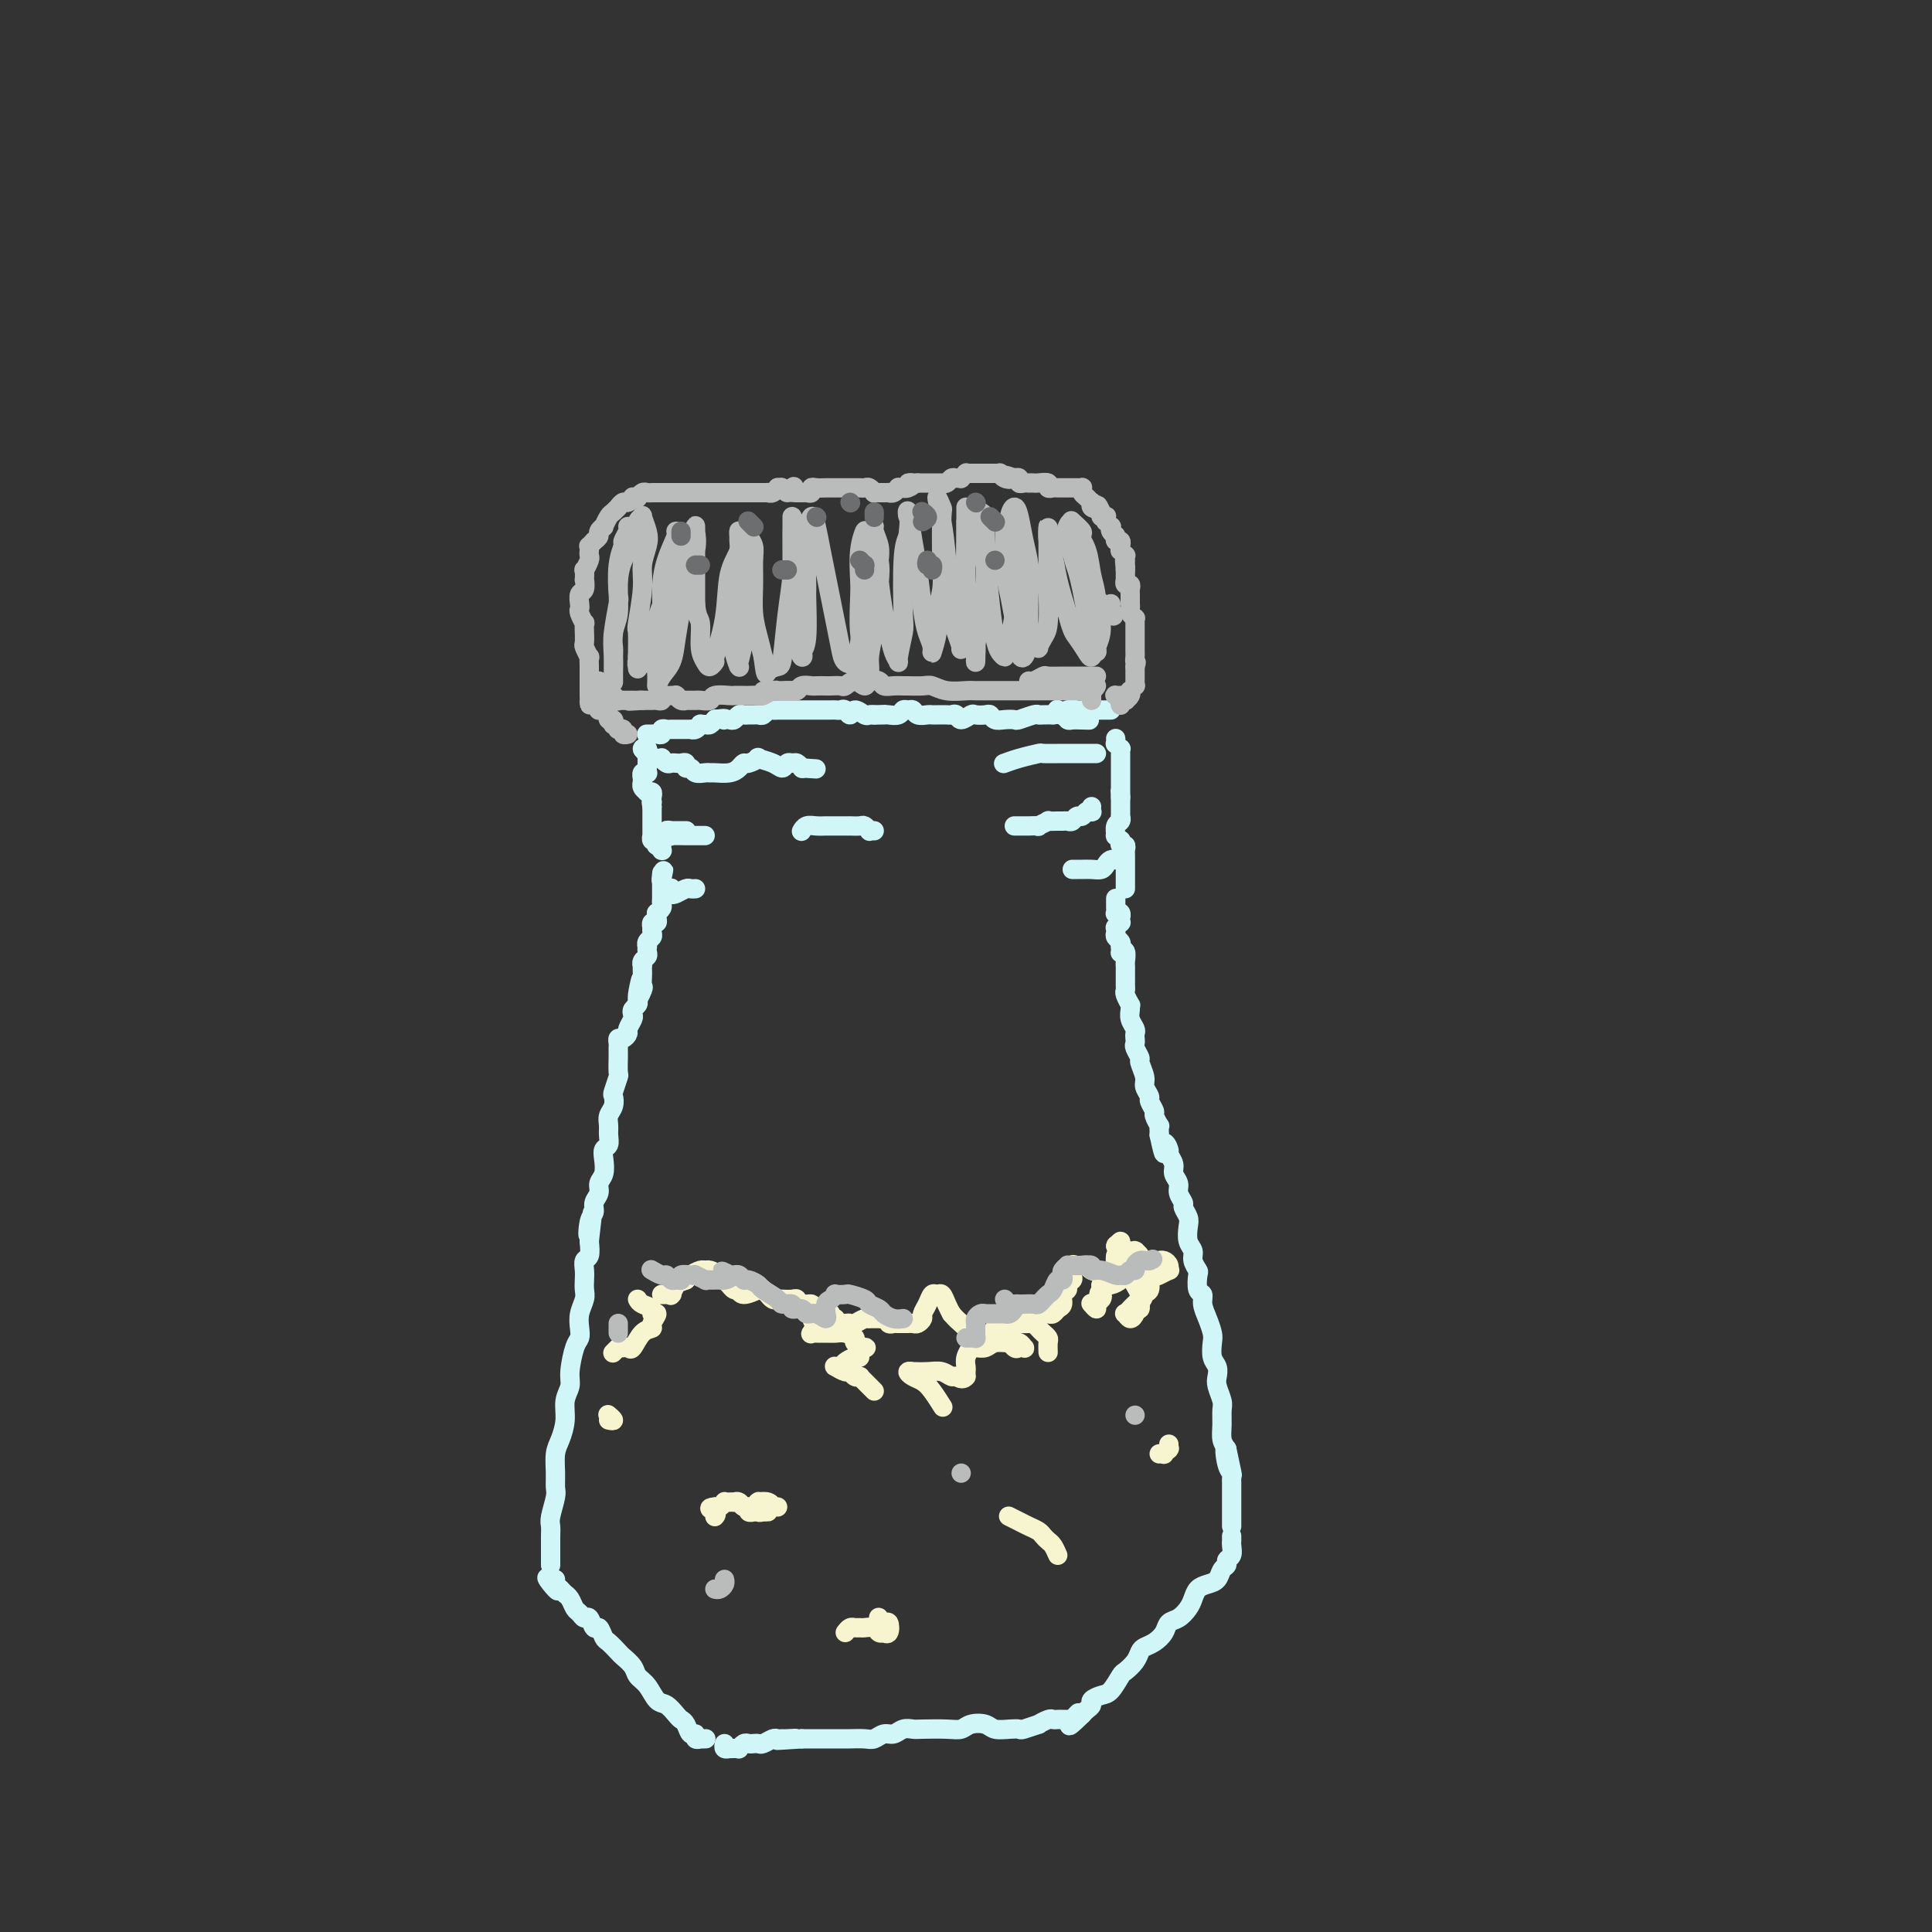 <svg viewBox='0 0 400 400' version='1.1' xmlns='http://www.w3.org/2000/svg' xmlns:xlink='http://www.w3.org/1999/xlink'><rect x="0" y="0" width="400" height="400" fill="#333333" stroke="none"/><g fill='none' stroke='rgb(208,246,247)' stroke-width='4' stroke-linecap='round' stroke-linejoin='round'><path d='M231,186c-0.000,0.414 -0.000,0.828 0,1c0.000,0.172 0.000,0.102 0,0c-0.000,-0.102 -0.001,-0.237 0,0c0.001,0.237 0.004,0.847 0,1c-0.004,0.153 -0.015,-0.151 0,0c0.015,0.151 0.057,0.757 0,1c-0.057,0.243 -0.212,0.122 0,0c0.212,-0.122 0.790,-0.244 1,0c0.210,0.244 0.053,0.854 0,1c-0.053,0.146 -0.000,-0.172 0,0c0.000,0.172 -0.052,0.834 0,1c0.052,0.166 0.209,-0.163 0,0c-0.209,0.163 -0.784,0.817 -1,1c-0.216,0.183 -0.072,-0.106 0,0c0.072,0.106 0.071,0.606 0,1c-0.071,0.394 -0.211,0.683 0,1c0.211,0.317 0.775,0.662 1,1c0.225,0.338 0.113,0.669 0,1'/><path d='M232,196c0.094,1.803 -0.171,1.309 0,1c0.171,-0.309 0.778,-0.435 1,0c0.222,0.435 0.059,1.430 0,2c-0.059,0.570 -0.016,0.716 0,1c0.016,0.284 0.003,0.705 0,1c-0.003,0.295 0.003,0.465 0,1c-0.003,0.535 -0.015,1.435 0,2c0.015,0.565 0.057,0.795 0,1c-0.057,0.205 -0.212,0.386 0,1c0.212,0.614 0.793,1.660 1,2c0.207,0.340 0.041,-0.025 0,0c-0.041,0.025 0.041,0.440 0,1c-0.041,0.560 -0.207,1.264 0,2c0.207,0.736 0.786,1.506 1,2c0.214,0.494 0.061,0.714 0,1c-0.061,0.286 -0.032,0.638 0,1c0.032,0.362 0.065,0.734 0,1c-0.065,0.266 -0.229,0.427 0,1c0.229,0.573 0.850,1.558 1,2c0.150,0.442 -0.171,0.341 0,1c0.171,0.659 0.835,2.079 1,3c0.165,0.921 -0.167,1.345 0,2c0.167,0.655 0.833,1.542 1,2c0.167,0.458 -0.166,0.486 0,1c0.166,0.514 0.829,1.514 1,2c0.171,0.486 -0.150,0.459 0,1c0.150,0.541 0.772,1.650 1,2c0.228,0.350 0.061,-0.060 0,0c-0.061,0.060 -0.018,0.588 0,1c0.018,0.412 0.009,0.706 0,1'/><path d='M240,235c1.399,6.435 0.896,3.023 1,2c0.104,-1.023 0.817,0.345 1,1c0.183,0.655 -0.162,0.598 0,1c0.162,0.402 0.832,1.263 1,2c0.168,0.737 -0.166,1.348 0,2c0.166,0.652 0.833,1.344 1,2c0.167,0.656 -0.165,1.277 0,2c0.165,0.723 0.828,1.548 1,2c0.172,0.452 -0.146,0.530 0,1c0.146,0.470 0.756,1.333 1,2c0.244,0.667 0.122,1.139 0,2c-0.122,0.861 -0.243,2.113 0,3c0.243,0.887 0.849,1.411 1,2c0.151,0.589 -0.152,1.242 0,2c0.152,0.758 0.758,1.620 1,2c0.242,0.380 0.120,0.278 0,1c-0.120,0.722 -0.239,2.266 0,3c0.239,0.734 0.835,0.657 1,1c0.165,0.343 -0.100,1.107 0,2c0.100,0.893 0.566,1.916 1,3c0.434,1.084 0.834,2.230 1,3c0.166,0.770 0.096,1.164 0,2c-0.096,0.836 -0.218,2.115 0,3c0.218,0.885 0.776,1.377 1,2c0.224,0.623 0.113,1.377 0,2c-0.113,0.623 -0.227,1.115 0,2c0.227,0.885 0.796,2.163 1,3c0.204,0.837 0.044,1.235 0,2c-0.044,0.765 0.026,1.898 0,3c-0.026,1.102 -0.150,2.172 0,3c0.150,0.828 0.575,1.414 1,2'/><path d='M254,300c2.182,10.190 0.637,3.163 0,1c-0.637,-2.163 -0.367,0.536 0,2c0.367,1.464 0.830,1.692 1,2c0.170,0.308 0.045,0.697 0,1c-0.045,0.303 -0.012,0.519 0,1c0.012,0.481 0.003,1.225 0,2c-0.003,0.775 -0.001,1.580 0,2c0.001,0.420 0.000,0.455 0,1c-0.000,0.545 -0.000,1.600 0,2c0.000,0.400 0.000,0.146 0,0c-0.000,-0.146 -0.000,-0.183 0,0c0.000,0.183 0.000,0.588 0,1c-0.000,0.412 -0.000,0.832 0,1c0.000,0.168 0.000,0.084 0,0'/><path d='M255,318c-0.002,0.438 -0.005,0.877 0,1c0.005,0.123 0.016,-0.069 0,0c-0.016,0.069 -0.060,0.399 0,1c0.060,0.601 0.224,1.474 0,2c-0.224,0.526 -0.836,0.704 -1,1c-0.164,0.296 0.121,0.708 0,1c-0.121,0.292 -0.648,0.462 -1,1c-0.352,0.538 -0.527,1.442 -1,2c-0.473,0.558 -1.243,0.769 -2,1c-0.757,0.231 -1.502,0.481 -2,1c-0.498,0.519 -0.748,1.308 -1,2c-0.252,0.692 -0.504,1.288 -1,2c-0.496,0.712 -1.236,1.539 -2,2c-0.764,0.461 -1.553,0.557 -2,1c-0.447,0.443 -0.552,1.235 -1,2c-0.448,0.765 -1.237,1.505 -2,2c-0.763,0.495 -1.499,0.747 -2,1c-0.501,0.253 -0.767,0.509 -1,1c-0.233,0.491 -0.432,1.217 -1,2c-0.568,0.783 -1.505,1.624 -2,2c-0.495,0.376 -0.549,0.286 -1,1c-0.451,0.714 -1.301,2.233 -2,3c-0.699,0.767 -1.248,0.783 -2,1c-0.752,0.217 -1.707,0.636 -2,1c-0.293,0.364 0.075,0.675 0,1c-0.075,0.325 -0.593,0.664 -1,1c-0.407,0.336 -0.704,0.668 -1,1'/><path d='M224,355c-4.656,4.585 -1.797,1.046 -1,0c0.797,-1.046 -0.467,0.400 -1,1c-0.533,0.600 -0.336,0.354 0,0c0.336,-0.354 0.810,-0.815 1,-1c0.190,-0.185 0.095,-0.092 0,0'/><path d='M222,356c0.089,0.000 0.178,0.000 0,0c-0.178,-0.000 -0.624,-0.001 -1,0c-0.376,0.001 -0.684,0.004 -1,0c-0.316,-0.004 -0.642,-0.016 -1,0c-0.358,0.016 -0.748,0.061 -1,0c-0.252,-0.061 -0.368,-0.226 -1,0c-0.632,0.226 -1.782,0.845 -2,1c-0.218,0.155 0.496,-0.154 0,0c-0.496,0.154 -2.201,0.770 -3,1c-0.799,0.230 -0.693,0.075 -1,0c-0.307,-0.075 -1.026,-0.069 -2,0c-0.974,0.069 -2.201,0.201 -3,0c-0.799,-0.201 -1.170,-0.733 -2,-1c-0.830,-0.267 -2.119,-0.267 -3,0c-0.881,0.267 -1.352,0.803 -2,1c-0.648,0.197 -1.472,0.057 -3,0c-1.528,-0.057 -3.760,-0.030 -5,0c-1.240,0.030 -1.487,0.064 -2,0c-0.513,-0.064 -1.291,-0.228 -2,0c-0.709,0.228 -1.350,0.846 -2,1c-0.650,0.154 -1.311,-0.155 -2,0c-0.689,0.155 -1.406,0.774 -2,1c-0.594,0.226 -1.064,0.061 -2,0c-0.936,-0.061 -2.338,-0.016 -3,0c-0.662,0.016 -0.583,0.004 -1,0c-0.417,-0.004 -1.330,-0.001 -2,0c-0.670,0.001 -1.097,0.000 -2,0c-0.903,-0.000 -2.282,-0.000 -3,0c-0.718,0.000 -0.777,0.000 -1,0c-0.223,-0.000 -0.612,-0.000 -1,0'/><path d='M166,360c-9.068,0.618 -3.738,0.165 -2,0c1.738,-0.165 -0.115,-0.040 -1,0c-0.885,0.040 -0.800,-0.003 -1,0c-0.200,0.003 -0.683,0.053 -1,0c-0.317,-0.053 -0.466,-0.210 -1,0c-0.534,0.210 -1.452,0.787 -2,1c-0.548,0.213 -0.725,0.061 -1,0c-0.275,-0.061 -0.647,-0.030 -1,0c-0.353,0.030 -0.686,0.061 -1,0c-0.314,-0.061 -0.610,-0.212 -1,0c-0.390,0.212 -0.874,0.789 -1,1c-0.126,0.211 0.106,0.058 0,0c-0.106,-0.058 -0.550,-0.019 -1,0c-0.450,0.019 -0.905,0.019 -1,0c-0.095,-0.019 0.170,-0.057 0,0c-0.170,0.057 -0.777,0.208 -1,0c-0.223,-0.208 -0.064,-0.774 0,-1c0.064,-0.226 0.032,-0.113 0,0'/><path d='M146,360c0.122,-0.002 0.244,-0.005 0,0c-0.244,0.005 -0.853,0.017 -1,0c-0.147,-0.017 0.168,-0.064 0,0c-0.168,0.064 -0.819,0.238 -1,0c-0.181,-0.238 0.107,-0.889 0,-1c-0.107,-0.111 -0.609,0.317 -1,0c-0.391,-0.317 -0.671,-1.378 -1,-2c-0.329,-0.622 -0.707,-0.803 -1,-1c-0.293,-0.197 -0.502,-0.409 -1,-1c-0.498,-0.591 -1.284,-1.562 -2,-2c-0.716,-0.438 -1.362,-0.345 -2,-1c-0.638,-0.655 -1.269,-2.058 -2,-3c-0.731,-0.942 -1.562,-1.422 -2,-2c-0.438,-0.578 -0.485,-1.253 -1,-2c-0.515,-0.747 -1.500,-1.567 -2,-2c-0.500,-0.433 -0.515,-0.478 -1,-1c-0.485,-0.522 -1.439,-1.521 -2,-2c-0.561,-0.479 -0.728,-0.439 -1,-1c-0.272,-0.561 -0.650,-1.723 -1,-2c-0.350,-0.277 -0.671,0.330 -1,0c-0.329,-0.330 -0.665,-1.598 -1,-2c-0.335,-0.402 -0.668,0.060 -1,0c-0.332,-0.060 -0.664,-0.643 -1,-1c-0.336,-0.357 -0.678,-0.487 -1,-1c-0.322,-0.513 -0.625,-1.408 -1,-2c-0.375,-0.592 -0.822,-0.880 -1,-1c-0.178,-0.120 -0.086,-0.071 0,0c0.086,0.071 0.168,0.163 0,0c-0.168,-0.163 -0.584,-0.582 -1,-1'/><path d='M116,329c-4.868,-4.736 -2.036,-1.077 -1,0c1.036,1.077 0.278,-0.430 0,-1c-0.278,-0.570 -0.074,-0.204 0,0c0.074,0.204 0.020,0.247 0,0c-0.020,-0.247 -0.006,-0.785 0,-1c0.006,-0.215 0.003,-0.108 0,0'/><path d='M114,324c0.000,0.059 0.000,0.118 0,0c-0.000,-0.118 -0.000,-0.412 0,-1c0.000,-0.588 0.000,-1.471 0,-2c-0.000,-0.529 -0.001,-0.706 0,-1c0.001,-0.294 0.004,-0.705 0,-1c-0.004,-0.295 -0.015,-0.473 0,-1c0.015,-0.527 0.057,-1.403 0,-2c-0.057,-0.597 -0.212,-0.915 0,-2c0.212,-1.085 0.792,-2.936 1,-4c0.208,-1.064 0.046,-1.340 0,-2c-0.046,-0.660 0.025,-1.702 0,-3c-0.025,-1.298 -0.146,-2.851 0,-4c0.146,-1.149 0.560,-1.894 1,-3c0.440,-1.106 0.905,-2.573 1,-4c0.095,-1.427 -0.181,-2.816 0,-4c0.181,-1.184 0.819,-2.165 1,-3c0.181,-0.835 -0.096,-1.525 0,-3c0.096,-1.475 0.565,-3.736 1,-5c0.435,-1.264 0.834,-1.532 1,-2c0.166,-0.468 0.097,-1.137 0,-2c-0.097,-0.863 -0.222,-1.922 0,-3c0.222,-1.078 0.791,-2.177 1,-3c0.209,-0.823 0.060,-1.371 0,-2c-0.060,-0.629 -0.030,-1.340 0,-2c0.030,-0.660 0.060,-1.270 0,-2c-0.060,-0.730 -0.208,-1.581 0,-2c0.208,-0.419 0.774,-0.405 1,-1c0.226,-0.595 0.113,-1.797 0,-3'/><path d='M122,257c1.255,-10.722 0.393,-4.028 0,-2c-0.393,2.028 -0.317,-0.612 0,-2c0.317,-1.388 0.873,-1.526 1,-2c0.127,-0.474 -0.176,-1.285 0,-2c0.176,-0.715 0.831,-1.333 1,-2c0.169,-0.667 -0.147,-1.382 0,-2c0.147,-0.618 0.757,-1.138 1,-2c0.243,-0.862 0.118,-2.065 0,-3c-0.118,-0.935 -0.229,-1.601 0,-2c0.229,-0.399 0.797,-0.529 1,-1c0.203,-0.471 0.041,-1.282 0,-2c-0.041,-0.718 0.041,-1.342 0,-2c-0.041,-0.658 -0.203,-1.350 0,-2c0.203,-0.650 0.772,-1.257 1,-2c0.228,-0.743 0.114,-1.621 0,-2c-0.114,-0.379 -0.227,-0.258 0,-1c0.227,-0.742 0.793,-2.345 1,-3c0.207,-0.655 0.056,-0.360 0,-1c-0.056,-0.640 -0.016,-2.214 0,-3c0.016,-0.786 0.007,-0.784 0,-1c-0.007,-0.216 -0.012,-0.650 0,-1c0.012,-0.350 0.041,-0.618 0,-1c-0.041,-0.382 -0.151,-0.880 0,-1c0.151,-0.120 0.562,0.137 1,0c0.438,-0.137 0.901,-0.666 1,-1c0.099,-0.334 -0.166,-0.471 0,-1c0.166,-0.529 0.763,-1.451 1,-2c0.237,-0.549 0.115,-0.724 0,-1c-0.115,-0.276 -0.223,-0.651 0,-1c0.223,-0.349 0.778,-0.671 1,-1c0.222,-0.329 0.111,-0.664 0,-1'/><path d='M132,207c1.486,-7.909 0.202,-2.682 0,-1c-0.202,1.682 0.678,-0.180 1,-1c0.322,-0.820 0.087,-0.597 0,-1c-0.087,-0.403 -0.024,-1.431 0,-2c0.024,-0.569 0.010,-0.677 0,-1c-0.010,-0.323 -0.017,-0.860 0,-1c0.017,-0.140 0.057,0.116 0,0c-0.057,-0.116 -0.211,-0.605 0,-1c0.211,-0.395 0.788,-0.697 1,-1c0.212,-0.303 0.061,-0.606 0,-1c-0.061,-0.394 -0.030,-0.879 0,-1c0.030,-0.121 0.061,0.121 0,0c-0.061,-0.121 -0.212,-0.606 0,-1c0.212,-0.394 0.788,-0.698 1,-1c0.212,-0.302 0.061,-0.602 0,-1c-0.061,-0.398 -0.030,-0.894 0,-1c0.030,-0.106 0.061,0.178 0,0c-0.061,-0.178 -0.214,-0.817 0,-1c0.214,-0.183 0.793,0.092 1,0c0.207,-0.092 0.041,-0.549 0,-1c-0.041,-0.451 0.041,-0.894 0,-1c-0.041,-0.106 -0.207,0.126 0,0c0.207,-0.126 0.788,-0.611 1,-1c0.212,-0.389 0.057,-0.683 0,-1c-0.057,-0.317 -0.015,-0.658 0,-1c0.015,-0.342 0.004,-0.684 0,-1c-0.004,-0.316 -0.001,-0.607 0,-1c0.001,-0.393 0.000,-0.889 0,-1c-0.000,-0.111 -0.000,0.162 0,0c0.000,-0.162 0.000,-0.761 0,-1c-0.000,-0.239 -0.000,-0.120 0,0'/><path d='M137,182c0.774,-3.810 0.208,-0.833 0,0c-0.208,0.833 -0.060,-0.476 0,-1c0.060,-0.524 0.030,-0.262 0,0'/><path d='M136,175c0.000,-0.417 0.000,-0.833 0,-1c0.000,-0.167 0.000,-0.083 0,0'/><path d='M137,174c-0.000,0.414 -0.000,0.829 0,1c0.000,0.171 0.001,0.100 0,0c-0.001,-0.100 -0.004,-0.227 0,0c0.004,0.227 0.015,0.808 0,1c-0.015,0.192 -0.056,-0.005 0,0c0.056,0.005 0.207,0.213 0,0c-0.207,-0.213 -0.774,-0.846 -1,-1c-0.226,-0.154 -0.113,0.170 0,0c0.113,-0.170 0.226,-0.834 0,-1c-0.226,-0.166 -0.793,0.167 -1,0c-0.207,-0.167 -0.056,-0.833 0,-1c0.056,-0.167 0.015,0.166 0,0c-0.015,-0.166 -0.004,-0.832 0,-1c0.004,-0.168 0.001,0.161 0,0c-0.001,-0.161 -0.000,-0.813 0,-1c0.000,-0.187 0.000,0.091 0,0c-0.000,-0.091 -0.000,-0.550 0,-1c0.000,-0.450 0.000,-0.891 0,-1c-0.000,-0.109 -0.000,0.115 0,0c0.000,-0.115 0.000,-0.569 0,-1c-0.000,-0.431 -0.000,-0.837 0,-1c0.000,-0.163 0.000,-0.081 0,0'/><path d='M135,167c-0.311,-1.321 -0.087,-1.125 0,-1c0.087,0.125 0.037,0.177 0,0c-0.037,-0.177 -0.061,-0.583 0,-1c0.061,-0.417 0.209,-0.847 0,-1c-0.209,-0.153 -0.774,-0.031 -1,0c-0.226,0.031 -0.113,-0.031 0,0c0.113,0.031 0.226,0.153 0,0c-0.226,-0.153 -0.793,-0.581 -1,-1c-0.207,-0.419 -0.055,-0.829 0,-1c0.055,-0.171 0.014,-0.102 0,0c-0.014,0.102 0.000,0.237 0,0c-0.000,-0.237 -0.014,-0.847 0,-1c0.014,-0.153 0.056,0.153 0,0c-0.056,-0.153 -0.211,-0.763 0,-1c0.211,-0.237 0.789,-0.101 1,0c0.211,0.101 0.057,0.167 0,0c-0.057,-0.167 -0.015,-0.565 0,-1c0.015,-0.435 0.004,-0.905 0,-1c-0.004,-0.095 -0.001,0.186 0,0c0.001,-0.186 0.002,-0.838 0,-1c-0.002,-0.162 -0.005,0.166 0,0c0.005,-0.166 0.018,-0.826 0,-1c-0.018,-0.174 -0.067,0.139 0,0c0.067,-0.139 0.249,-0.730 0,-1c-0.249,-0.270 -0.928,-0.220 -1,0c-0.072,0.220 0.464,0.610 1,1'/><path d='M134,156c-0.167,-1.833 -0.083,-0.917 0,0'/><path d='M134,152c-0.112,-0.000 -0.223,-0.000 0,0c0.223,0.000 0.782,0.001 1,0c0.218,-0.001 0.096,-0.004 0,0c-0.096,0.004 -0.166,0.015 0,0c0.166,-0.015 0.569,-0.057 1,0c0.431,0.057 0.890,0.211 1,0c0.110,-0.211 -0.129,-0.789 0,-1c0.129,-0.211 0.626,-0.057 1,0c0.374,0.057 0.626,0.015 1,0c0.374,-0.015 0.870,-0.004 1,0c0.130,0.004 -0.105,0.001 0,0c0.105,-0.001 0.549,-0.001 1,0c0.451,0.001 0.908,0.001 1,0c0.092,-0.001 -0.182,-0.004 0,0c0.182,0.004 0.818,0.015 1,0c0.182,-0.015 -0.092,-0.057 0,0c0.092,0.057 0.549,0.212 1,0c0.451,-0.212 0.895,-0.793 1,-1c0.105,-0.207 -0.129,-0.042 0,0c0.129,0.042 0.622,-0.040 1,0c0.378,0.040 0.640,0.203 1,0c0.360,-0.203 0.817,-0.772 1,-1c0.183,-0.228 0.091,-0.114 0,0'/><path d='M148,149c2.632,-0.465 2.211,-0.128 2,0c-0.211,0.128 -0.211,0.049 0,0c0.211,-0.049 0.634,-0.066 1,0c0.366,0.066 0.675,0.214 1,0c0.325,-0.214 0.664,-0.790 1,-1c0.336,-0.210 0.667,-0.055 1,0c0.333,0.055 0.666,0.011 1,0c0.334,-0.011 0.667,0.011 1,0c0.333,-0.011 0.667,-0.056 1,0c0.333,0.056 0.667,0.211 1,0c0.333,-0.211 0.667,-0.789 1,-1c0.333,-0.211 0.667,-0.057 1,0c0.333,0.057 0.667,0.015 1,0c0.333,-0.015 0.667,-0.004 1,0c0.333,0.004 0.666,0.001 1,0c0.334,-0.001 0.671,-0.000 1,0c0.329,0.000 0.651,0.000 1,0c0.349,-0.000 0.723,-0.000 1,0c0.277,0.000 0.455,0.000 1,0c0.545,-0.000 1.455,-0.000 2,0c0.545,0.000 0.723,0.000 1,0c0.277,-0.000 0.651,-0.001 1,0c0.349,0.001 0.671,0.005 1,0c0.329,-0.005 0.664,-0.020 1,0c0.336,0.020 0.671,0.076 1,0c0.329,-0.076 0.651,-0.283 1,0c0.349,0.283 0.723,1.057 1,1c0.277,-0.057 0.456,-0.943 1,-1c0.544,-0.057 1.454,0.715 2,1c0.546,0.285 0.727,0.081 1,0c0.273,-0.081 0.636,-0.041 1,0'/><path d='M181,148c4.992,-0.156 0.973,-0.046 0,0c-0.973,0.046 1.101,0.027 2,0c0.899,-0.027 0.622,-0.061 1,0c0.378,0.061 1.410,0.216 2,0c0.590,-0.216 0.739,-0.804 1,-1c0.261,-0.196 0.633,0.000 1,0c0.367,-0.000 0.727,-0.196 1,0c0.273,0.196 0.458,0.785 1,1c0.542,0.215 1.440,0.058 2,0c0.560,-0.058 0.780,-0.017 1,0c0.220,0.017 0.439,0.009 1,0c0.561,-0.009 1.464,-0.020 2,0c0.536,0.020 0.706,0.072 1,0c0.294,-0.072 0.712,-0.268 1,0c0.288,0.268 0.444,0.999 1,1c0.556,0.001 1.510,-0.728 2,-1c0.490,-0.272 0.515,-0.087 1,0c0.485,0.087 1.430,0.076 2,0c0.570,-0.076 0.767,-0.215 1,0c0.233,0.215 0.504,0.786 1,1c0.496,0.214 1.218,0.071 2,0c0.782,-0.071 1.623,-0.072 2,0c0.377,0.072 0.291,0.215 1,0c0.709,-0.215 2.213,-0.789 3,-1c0.787,-0.211 0.859,-0.057 1,0c0.141,0.057 0.352,0.019 1,0c0.648,-0.019 1.732,-0.019 2,0c0.268,0.019 -0.279,0.057 0,0c0.279,-0.057 1.383,-0.208 2,0c0.617,0.208 0.748,0.774 1,1c0.252,0.226 0.626,0.113 1,0'/><path d='M222,149c6.509,0.155 2.280,0.041 1,0c-1.280,-0.041 0.389,-0.011 1,0c0.611,0.011 0.165,0.003 0,0c-0.165,-0.003 -0.047,-0.001 0,0c0.047,0.001 0.024,0.000 0,0'/><path d='M233,184c0.000,-0.425 0.000,-0.850 0,-1c-0.000,-0.150 -0.000,-0.025 0,0c0.000,0.025 0.000,-0.049 0,0c-0.000,0.049 -0.000,0.220 0,0c0.000,-0.220 0.000,-0.833 0,-1c-0.000,-0.167 -0.000,0.110 0,0c0.000,-0.110 0.000,-0.607 0,-1c-0.000,-0.393 -0.000,-0.682 0,-1c0.000,-0.318 0.001,-0.664 0,-1c-0.001,-0.336 -0.004,-0.663 0,-1c0.004,-0.337 0.015,-0.683 0,-1c-0.015,-0.317 -0.056,-0.606 0,-1c0.056,-0.394 0.207,-0.895 0,-1c-0.207,-0.105 -0.773,0.184 -1,0c-0.227,-0.184 -0.114,-0.841 0,-1c0.114,-0.159 0.231,0.179 0,0c-0.231,-0.179 -0.808,-0.875 -1,-1c-0.192,-0.125 0.001,0.321 0,0c-0.001,-0.321 -0.196,-1.411 0,-2c0.196,-0.589 0.785,-0.679 1,-1c0.215,-0.321 0.058,-0.874 0,-1c-0.058,-0.126 -0.015,0.173 0,0c0.015,-0.173 0.004,-0.820 0,-1c-0.004,-0.180 -0.001,0.106 0,0c0.001,-0.106 0.000,-0.606 0,-1c-0.000,-0.394 -0.000,-0.684 0,-1c0.000,-0.316 0.000,-0.658 0,-1'/><path d='M232,165c-0.155,-2.890 -0.041,-0.615 0,0c0.041,0.615 0.011,-0.431 0,-1c-0.011,-0.569 -0.003,-0.663 0,-1c0.003,-0.337 0.001,-0.917 0,-1c-0.001,-0.083 -0.000,0.332 0,0c0.000,-0.332 0.000,-1.412 0,-2c-0.000,-0.588 -0.000,-0.683 0,-1c0.000,-0.317 0.000,-0.854 0,-1c-0.000,-0.146 -0.000,0.100 0,0c0.000,-0.100 0.001,-0.548 0,-1c-0.001,-0.452 -0.004,-0.910 0,-1c0.004,-0.090 0.015,0.187 0,0c-0.015,-0.187 -0.057,-0.839 0,-1c0.057,-0.161 0.211,0.167 0,0c-0.211,-0.167 -0.789,-0.829 -1,-1c-0.211,-0.171 -0.057,0.150 0,0c0.057,-0.150 0.015,-0.772 0,-1c-0.015,-0.228 -0.004,-0.061 0,0c0.004,0.061 0.001,0.018 0,0c-0.001,-0.018 -0.001,-0.009 0,0'/><path d='M230,147c-0.447,-0.000 -0.893,-0.000 -1,0c-0.107,0.000 0.126,0.000 0,0c-0.126,-0.000 -0.611,-0.000 -1,0c-0.389,0.000 -0.681,0.000 -1,0c-0.319,-0.000 -0.666,-0.001 -1,0c-0.334,0.001 -0.654,0.004 -1,0c-0.346,-0.004 -0.719,-0.014 -1,0c-0.281,0.014 -0.471,0.053 -1,0c-0.529,-0.053 -1.396,-0.196 -2,0c-0.604,0.196 -0.945,0.733 -1,1c-0.055,0.267 0.178,0.264 0,0c-0.178,-0.264 -0.765,-0.790 -1,-1c-0.235,-0.210 -0.117,-0.105 0,0'/><path d='M231,178c-0.024,-0.006 -0.047,-0.012 0,0c0.047,0.012 0.165,0.042 0,0c-0.165,-0.042 -0.611,-0.155 -1,0c-0.389,0.155 -0.720,0.577 -1,1c-0.280,0.423 -0.510,0.845 -1,1c-0.490,0.155 -1.242,0.041 -2,0c-0.758,-0.041 -1.523,-0.011 -2,0c-0.477,0.011 -0.667,0.003 -1,0c-0.333,-0.003 -0.809,-0.001 -1,0c-0.191,0.001 -0.095,0.000 0,0'/><path d='M140,185c-0.423,-0.567 -0.845,-1.134 -1,-1c-0.155,0.134 -0.042,0.967 0,1c0.042,0.033 0.013,-0.736 0,-1c-0.013,-0.264 -0.011,-0.022 0,0c0.011,0.022 0.030,-0.176 0,0c-0.030,0.176 -0.109,0.727 0,1c0.109,0.273 0.408,0.269 1,0c0.592,-0.269 1.478,-0.804 2,-1c0.522,-0.196 0.679,-0.053 1,0c0.321,0.053 0.806,0.015 1,0c0.194,-0.015 0.097,-0.008 0,0'/><path d='M226,167c-0.024,0.414 -0.048,0.828 0,1c0.048,0.172 0.167,0.102 0,0c-0.167,-0.102 -0.622,-0.238 -1,0c-0.378,0.238 -0.679,0.848 -1,1c-0.321,0.152 -0.662,-0.156 -1,0c-0.338,0.156 -0.673,0.774 -1,1c-0.327,0.226 -0.646,0.060 -1,0c-0.354,-0.060 -0.744,-0.012 -1,0c-0.256,0.012 -0.378,-0.011 -1,0c-0.622,0.011 -1.744,0.055 -2,0c-0.256,-0.055 0.354,-0.211 0,0c-0.354,0.211 -1.671,0.789 -2,1c-0.329,0.211 0.328,0.057 0,0c-0.328,-0.057 -1.643,-0.015 -2,0c-0.357,0.015 0.245,0.004 0,0c-0.245,-0.004 -1.335,-0.001 -2,0c-0.665,0.001 -0.904,0.000 -1,0c-0.096,-0.000 -0.048,-0.000 0,0'/><path d='M181,172c-0.449,-0.030 -0.898,-0.061 -1,0c-0.102,0.061 0.141,0.212 0,0c-0.141,-0.212 -0.668,-0.789 -1,-1c-0.332,-0.211 -0.469,-0.057 -1,0c-0.531,0.057 -1.455,0.015 -2,0c-0.545,-0.015 -0.712,-0.004 -1,0c-0.288,0.004 -0.697,0.000 -1,0c-0.303,-0.000 -0.502,0.004 -1,0c-0.498,-0.004 -1.296,-0.015 -2,0c-0.704,0.015 -1.312,0.056 -2,0c-0.688,-0.056 -1.454,-0.207 -2,0c-0.546,0.207 -0.870,0.774 -1,1c-0.130,0.226 -0.065,0.113 0,0'/><path d='M142,172c0.081,-0.000 0.161,-0.000 0,0c-0.161,0.000 -0.564,0.000 -1,0c-0.436,-0.000 -0.907,-0.001 -1,0c-0.093,0.001 0.190,0.004 0,0c-0.190,-0.004 -0.852,-0.015 -1,0c-0.148,0.015 0.220,0.057 0,0c-0.220,-0.057 -1.027,-0.211 -1,0c0.027,0.211 0.890,0.789 1,1c0.110,0.211 -0.531,0.057 0,0c0.531,-0.057 2.233,-0.015 3,0c0.767,0.015 0.598,0.004 1,0c0.402,-0.004 1.376,-0.001 2,0c0.624,0.001 0.899,0.000 1,0c0.101,-0.000 0.029,-0.000 0,0c-0.029,0.000 -0.014,0.000 0,0'/><path d='M135,157c-0.122,-0.001 -0.244,-0.001 0,0c0.244,0.001 0.853,0.004 1,0c0.147,-0.004 -0.168,-0.015 0,0c0.168,0.015 0.819,0.057 1,0c0.181,-0.057 -0.106,-0.211 0,0c0.106,0.211 0.607,0.788 1,1c0.393,0.212 0.679,0.061 1,0c0.321,-0.061 0.678,-0.031 1,0c0.322,0.031 0.610,0.065 1,0c0.390,-0.065 0.882,-0.228 1,0c0.118,0.228 -0.137,0.846 0,1c0.137,0.154 0.665,-0.155 1,0c0.335,0.155 0.478,0.774 1,1c0.522,0.226 1.425,0.058 2,0c0.575,-0.058 0.823,-0.005 1,0c0.177,0.005 0.284,-0.036 1,0c0.716,0.036 2.042,0.150 3,0c0.958,-0.150 1.546,-0.563 2,-1c0.454,-0.437 0.772,-0.899 1,-1c0.228,-0.101 0.365,0.160 1,0c0.635,-0.160 1.767,-0.740 2,-1c0.233,-0.260 -0.432,-0.199 0,0c0.432,0.199 1.961,0.536 3,1c1.039,0.464 1.589,1.056 2,1c0.411,-0.056 0.685,-0.761 1,-1c0.315,-0.239 0.672,-0.013 1,0c0.328,0.013 0.627,-0.189 1,0c0.373,0.189 0.821,0.768 1,1c0.179,0.232 0.090,0.116 0,0'/><path d='M166,159c5.167,0.333 2.583,0.167 0,0'/><path d='M227,156c-0.678,-0.000 -1.355,-0.001 -2,0c-0.645,0.001 -1.257,0.003 -2,0c-0.743,-0.003 -1.618,-0.011 -3,0c-1.382,0.011 -3.270,0.041 -4,0c-0.730,-0.041 -0.300,-0.155 -1,0c-0.700,0.155 -2.528,0.578 -4,1c-1.472,0.422 -2.589,0.845 -3,1c-0.411,0.155 -0.118,0.044 0,0c0.118,-0.044 0.059,-0.022 0,0'/></g>
<g fill='none' stroke='rgb(186,187,187)' stroke-width='4' stroke-linecap='round' stroke-linejoin='round'><path d='M232,145c-0.393,-0.423 -0.786,-0.845 -1,-1c-0.214,-0.155 -0.250,-0.042 0,0c0.250,0.042 0.786,0.012 1,0c0.214,-0.012 0.107,-0.006 0,0'/><path d='M232,145c0.030,0.536 0.060,1.073 0,1c-0.060,-0.073 -0.208,-0.754 0,-1c0.208,-0.246 0.774,-0.056 1,0c0.226,0.056 0.112,-0.022 0,0c-0.112,0.022 -0.222,0.146 0,0c0.222,-0.146 0.778,-0.560 1,-1c0.222,-0.440 0.112,-0.905 0,-1c-0.112,-0.095 -0.226,0.181 0,0c0.226,-0.181 0.793,-0.818 1,-1c0.207,-0.182 0.056,0.091 0,0c-0.056,-0.091 -0.015,-0.545 0,-1c0.015,-0.455 0.004,-0.910 0,-1c-0.004,-0.090 -0.001,0.186 0,0c0.001,-0.186 0.000,-0.833 0,-1c-0.000,-0.167 -0.000,0.147 0,0c0.000,-0.147 0.000,-0.756 0,-1c-0.000,-0.244 -0.000,-0.122 0,0'/><path d='M235,138c0.464,-1.262 0.124,-0.915 0,-1c-0.124,-0.085 -0.033,-0.600 0,-1c0.033,-0.400 0.009,-0.686 0,-1c-0.009,-0.314 -0.002,-0.658 0,-1c0.002,-0.342 0.001,-0.684 0,-1c-0.001,-0.316 -0.000,-0.605 0,-1c0.000,-0.395 0.000,-0.894 0,-1c-0.000,-0.106 0.000,0.183 0,0c-0.000,-0.183 -0.000,-0.838 0,-1c0.000,-0.162 0.001,0.168 0,0c-0.001,-0.168 -0.004,-0.833 0,-1c0.004,-0.167 0.015,0.163 0,0c-0.015,-0.163 -0.057,-0.818 0,-1c0.057,-0.182 0.211,0.110 0,0c-0.211,-0.110 -0.789,-0.621 -1,-1c-0.211,-0.379 -0.057,-0.626 0,-1c0.057,-0.374 0.015,-0.873 0,-1c-0.015,-0.127 -0.003,0.120 0,0c0.003,-0.120 -0.003,-0.605 0,-1c0.003,-0.395 0.015,-0.698 0,-1c-0.015,-0.302 -0.057,-0.603 0,-1c0.057,-0.397 0.211,-0.890 0,-1c-0.211,-0.110 -0.789,0.163 -1,0c-0.211,-0.163 -0.057,-0.761 0,-1c0.057,-0.239 0.015,-0.120 0,0c-0.015,0.120 -0.004,0.242 0,0c0.004,-0.242 0.001,-0.848 0,-1c-0.001,-0.152 -0.000,0.151 0,0c0.000,-0.151 0.000,-0.758 0,-1c-0.000,-0.242 -0.000,-0.121 0,0'/><path d='M233,118c-0.309,-3.338 -0.083,-1.683 0,-1c0.083,0.683 0.023,0.394 0,0c-0.023,-0.394 -0.010,-0.894 0,-1c0.010,-0.106 0.017,0.183 0,0c-0.017,-0.183 -0.057,-0.837 0,-1c0.057,-0.163 0.212,0.166 0,0c-0.212,-0.166 -0.789,-0.828 -1,-1c-0.211,-0.172 -0.056,0.146 0,0c0.056,-0.146 0.011,-0.756 0,-1c-0.011,-0.244 0.011,-0.122 0,0c-0.011,0.122 -0.056,0.243 0,0c0.056,-0.243 0.212,-0.849 0,-1c-0.212,-0.151 -0.793,0.153 -1,0c-0.207,-0.153 -0.042,-0.763 0,-1c0.042,-0.237 -0.040,-0.101 0,0c0.040,0.101 0.203,0.167 0,0c-0.203,-0.167 -0.772,-0.565 -1,-1c-0.228,-0.435 -0.114,-0.905 0,-1c0.114,-0.095 0.228,0.184 0,0c-0.228,-0.184 -0.797,-0.833 -1,-1c-0.203,-0.167 -0.040,0.148 0,0c0.040,-0.148 -0.042,-0.758 0,-1c0.042,-0.242 0.207,-0.116 0,0c-0.207,0.116 -0.787,0.224 -1,0c-0.213,-0.224 -0.061,-0.778 0,-1c0.061,-0.222 0.030,-0.111 0,0'/><path d='M228,106c-0.940,-2.100 -0.791,-1.350 -1,-1c-0.209,0.350 -0.778,0.301 -1,0c-0.222,-0.301 -0.098,-0.855 0,-1c0.098,-0.145 0.171,0.119 0,0c-0.171,-0.119 -0.586,-0.620 -1,-1c-0.414,-0.380 -0.828,-0.638 -1,-1c-0.172,-0.362 -0.103,-0.829 0,-1c0.103,-0.171 0.238,-0.046 0,0c-0.238,0.046 -0.851,0.012 -1,0c-0.149,-0.012 0.166,-0.003 0,0c-0.166,0.003 -0.814,0.001 -1,0c-0.186,-0.001 0.091,-0.000 0,0c-0.091,0.000 -0.549,-0.000 -1,0c-0.451,0.000 -0.896,0.001 -1,0c-0.104,-0.001 0.132,-0.004 0,0c-0.132,0.004 -0.631,0.015 -1,0c-0.369,-0.015 -0.609,-0.057 -1,0c-0.391,0.057 -0.932,0.211 -1,0c-0.068,-0.211 0.336,-0.789 0,-1c-0.336,-0.211 -1.413,-0.057 -2,0c-0.587,0.057 -0.683,0.016 -1,0c-0.317,-0.016 -0.855,-0.008 -1,0c-0.145,0.008 0.102,0.016 0,0c-0.102,-0.016 -0.553,-0.056 -1,0c-0.447,0.056 -0.890,0.207 -1,0c-0.110,-0.207 0.111,-0.774 0,-1c-0.111,-0.226 -0.556,-0.113 -1,0'/><path d='M210,99c-2.968,-1.099 -1.388,-0.347 -1,0c0.388,0.347 -0.417,0.289 -1,0c-0.583,-0.289 -0.943,-0.810 -1,-1c-0.057,-0.190 0.191,-0.051 0,0c-0.191,0.051 -0.821,0.014 -1,0c-0.179,-0.014 0.093,-0.004 0,0c-0.093,0.004 -0.551,0.001 -1,0c-0.449,-0.001 -0.890,-0.000 -1,0c-0.110,0.000 0.111,-0.000 0,0c-0.111,0.000 -0.556,0.000 -1,0c-0.444,-0.000 -0.888,-0.001 -1,0c-0.112,0.001 0.110,0.004 0,0c-0.110,-0.004 -0.550,-0.015 -1,0c-0.450,0.015 -0.908,0.057 -1,0c-0.092,-0.057 0.183,-0.212 0,0c-0.183,0.212 -0.822,0.793 -1,1c-0.178,0.207 0.106,0.041 0,0c-0.106,-0.041 -0.603,0.041 -1,0c-0.397,-0.041 -0.694,-0.207 -1,0c-0.306,0.207 -0.622,0.788 -1,1c-0.378,0.212 -0.818,0.057 -1,0c-0.182,-0.057 -0.104,-0.015 0,0c0.104,0.015 0.235,0.004 0,0c-0.235,-0.004 -0.838,-0.001 -1,0c-0.162,0.001 0.115,0.000 0,0c-0.115,-0.000 -0.622,-0.000 -1,0c-0.378,0.000 -0.627,0.000 -1,0c-0.373,-0.000 -0.870,-0.000 -1,0c-0.130,0.000 0.106,0.000 0,0c-0.106,-0.000 -0.553,-0.000 -1,0'/><path d='M190,100c-3.277,0.094 -1.471,-0.171 -1,0c0.471,0.171 -0.395,0.777 -1,1c-0.605,0.223 -0.949,0.064 -1,0c-0.051,-0.064 0.193,-0.031 0,0c-0.193,0.031 -0.821,0.061 -1,0c-0.179,-0.061 0.093,-0.212 0,0c-0.093,0.212 -0.551,0.789 -1,1c-0.449,0.211 -0.890,0.057 -1,0c-0.110,-0.057 0.110,-0.015 0,0c-0.110,0.015 -0.551,0.005 -1,0c-0.449,-0.005 -0.908,-0.005 -1,0c-0.092,0.005 0.183,0.015 0,0c-0.183,-0.015 -0.823,-0.057 -1,0c-0.177,0.057 0.107,0.211 0,0c-0.107,-0.211 -0.607,-0.789 -1,-1c-0.393,-0.211 -0.679,-0.057 -1,0c-0.321,0.057 -0.677,0.015 -1,0c-0.323,-0.015 -0.611,-0.004 -1,0c-0.389,0.004 -0.878,0.001 -1,0c-0.122,-0.001 0.122,-0.000 0,0c-0.122,0.000 -0.609,0.000 -1,0c-0.391,-0.000 -0.686,0.000 -1,0c-0.314,-0.000 -0.649,-0.001 -1,0c-0.351,0.001 -0.720,0.004 -1,0c-0.280,-0.004 -0.470,-0.015 -1,0c-0.530,0.015 -1.400,0.057 -2,0c-0.600,-0.057 -0.932,-0.211 -1,0c-0.068,0.211 0.126,0.789 0,1c-0.126,0.211 -0.572,0.057 -1,0c-0.428,-0.057 -0.836,-0.016 -1,0c-0.164,0.016 -0.082,0.008 0,0'/><path d='M166,102c-4.179,0.104 -2.626,-0.637 -2,-1c0.626,-0.363 0.326,-0.347 0,0c-0.326,0.347 -0.679,1.025 -1,1c-0.321,-0.025 -0.612,-0.753 -1,-1c-0.388,-0.247 -0.874,-0.014 -1,0c-0.126,0.014 0.107,-0.192 0,0c-0.107,0.192 -0.553,0.784 -1,1c-0.447,0.216 -0.894,0.058 -1,0c-0.106,-0.058 0.130,-0.016 0,0c-0.130,0.016 -0.627,0.004 -1,0c-0.373,-0.004 -0.621,-0.001 -1,0c-0.379,0.001 -0.890,0.000 -1,0c-0.110,-0.000 0.182,-0.000 0,0c-0.182,0.000 -0.836,0.000 -1,0c-0.164,-0.000 0.164,-0.000 0,0c-0.164,0.000 -0.819,0.000 -1,0c-0.181,-0.000 0.111,-0.000 0,0c-0.111,0.000 -0.625,0.000 -1,0c-0.375,-0.000 -0.612,-0.000 -1,0c-0.388,0.000 -0.926,0.000 -1,0c-0.074,-0.000 0.317,-0.000 0,0c-0.317,0.000 -1.343,0.000 -2,0c-0.657,-0.000 -0.946,-0.000 -1,0c-0.054,0.000 0.126,0.000 0,0c-0.126,-0.000 -0.559,-0.000 -1,0c-0.441,0.000 -0.889,0.000 -1,0c-0.111,-0.000 0.115,-0.000 0,0c-0.115,0.000 -0.569,0.000 -1,0c-0.431,-0.000 -0.837,-0.000 -1,0c-0.163,0.000 -0.081,0.000 0,0'/><path d='M144,102c-3.647,0.000 -1.765,0.000 -1,0c0.765,-0.000 0.411,-0.000 0,0c-0.411,0.000 -0.881,0.000 -1,0c-0.119,-0.000 0.112,-0.000 0,0c-0.112,0.000 -0.568,0.000 -1,0c-0.432,-0.000 -0.842,-0.000 -1,0c-0.158,0.000 -0.066,0.000 0,0c0.066,-0.000 0.106,-0.000 0,0c-0.106,0.000 -0.358,0.000 -1,0c-0.642,-0.000 -1.674,-0.000 -2,0c-0.326,0.000 0.053,0.000 0,0c-0.053,-0.000 -0.539,-0.001 -1,0c-0.461,0.001 -0.898,0.004 -1,0c-0.102,-0.004 0.131,-0.015 0,0c-0.131,0.015 -0.628,0.057 -1,0c-0.372,-0.057 -0.621,-0.212 -1,0c-0.379,0.212 -0.889,0.793 -1,1c-0.111,0.207 0.178,0.040 0,0c-0.178,-0.040 -0.822,0.046 -1,0c-0.178,-0.046 0.111,-0.223 0,0c-0.111,0.223 -0.621,0.848 -1,1c-0.379,0.152 -0.626,-0.168 -1,0c-0.374,0.168 -0.875,0.823 -1,1c-0.125,0.177 0.125,-0.125 0,0c-0.125,0.125 -0.626,0.678 -1,1c-0.374,0.322 -0.621,0.415 -1,1c-0.379,0.585 -0.889,1.662 -1,2c-0.111,0.338 0.176,-0.064 0,0c-0.176,0.064 -0.817,0.594 -1,1c-0.183,0.406 0.090,0.687 0,1c-0.090,0.313 -0.545,0.656 -1,1'/><path d='M123,112c-1.465,1.573 -1.128,1.004 -1,1c0.128,-0.004 0.048,0.557 0,1c-0.048,0.443 -0.065,0.768 0,1c0.065,0.232 0.213,0.372 0,1c-0.213,0.628 -0.788,1.745 -1,2c-0.212,0.255 -0.060,-0.350 0,0c0.060,0.350 0.030,1.656 0,2c-0.030,0.344 -0.060,-0.272 0,0c0.060,0.272 0.211,1.434 0,2c-0.211,0.566 -0.785,0.538 -1,1c-0.215,0.462 -0.072,1.414 0,2c0.072,0.586 0.072,0.806 0,1c-0.072,0.194 -0.215,0.362 0,1c0.215,0.638 0.790,1.747 1,2c0.210,0.253 0.055,-0.351 0,0c-0.055,0.351 -0.011,1.657 0,2c0.011,0.343 -0.011,-0.278 0,0c0.011,0.278 0.056,1.454 0,2c-0.056,0.546 -0.211,0.461 0,1c0.211,0.539 0.789,1.703 1,2c0.211,0.297 0.057,-0.271 0,0c-0.057,0.271 -0.015,1.383 0,2c0.015,0.617 0.004,0.739 0,1c-0.004,0.261 -0.001,0.661 0,1c0.001,0.339 0.000,0.616 0,1c-0.000,0.384 -0.000,0.876 0,1c0.000,0.124 0.000,-0.121 0,0c-0.000,0.121 -0.000,0.606 0,1c0.000,0.394 0.000,0.697 0,1'/><path d='M122,144c0.265,3.178 -0.073,1.622 0,1c0.073,-0.622 0.556,-0.310 1,0c0.444,0.310 0.850,0.619 1,1c0.150,0.381 0.043,0.833 0,1c-0.043,0.167 -0.022,0.049 0,0c0.022,-0.049 0.045,-0.028 0,0c-0.045,0.028 -0.157,0.064 0,0c0.157,-0.064 0.582,-0.229 1,0c0.418,0.229 0.830,0.850 1,1c0.170,0.150 0.097,-0.171 0,0c-0.097,0.171 -0.218,0.834 0,1c0.218,0.166 0.776,-0.166 1,0c0.224,0.166 0.113,0.829 0,1c-0.113,0.171 -0.227,-0.150 0,0c0.227,0.150 0.797,0.771 1,1c0.203,0.229 0.039,0.065 0,0c-0.039,-0.065 0.046,-0.031 0,0c-0.046,0.031 -0.222,0.061 0,0c0.222,-0.061 0.843,-0.212 1,0c0.157,0.212 -0.150,0.788 0,1c0.150,0.212 0.757,0.061 1,0c0.243,-0.061 0.121,-0.030 0,0'/><path d='M226,145c0.000,-0.833 0.000,-1.667 0,-2c0.000,-0.333 0.000,-0.167 0,0'/><path d='M227,140c-0.007,-0.001 -0.014,-0.001 -1,0c-0.986,0.001 -2.950,0.004 -4,0c-1.050,-0.004 -1.185,-0.015 -2,0c-0.815,0.015 -2.310,0.057 -3,0c-0.690,-0.057 -0.577,-0.211 -1,0c-0.423,0.211 -1.383,0.788 -2,1c-0.617,0.212 -0.891,0.061 -1,0c-0.109,-0.061 -0.055,-0.030 0,0'/><path d='M227,142c-0.268,0.423 -0.537,0.845 -1,1c-0.463,0.155 -1.122,0.041 -2,0c-0.878,-0.041 -1.976,-0.011 -3,0c-1.024,0.011 -1.974,0.003 -3,0c-1.026,-0.003 -2.127,-0.001 -3,0c-0.873,0.001 -1.516,-0.000 -3,0c-1.484,0.000 -3.807,0.001 -5,0c-1.193,-0.001 -1.254,-0.004 -2,0c-0.746,0.004 -2.176,0.015 -3,0c-0.824,-0.015 -1.040,-0.057 -2,0c-0.960,0.057 -2.662,0.211 -4,0c-1.338,-0.211 -2.312,-0.789 -3,-1c-0.688,-0.211 -1.092,-0.056 -2,0c-0.908,0.056 -2.322,0.011 -3,0c-0.678,-0.011 -0.619,0.010 -1,0c-0.381,-0.010 -1.200,-0.050 -2,0c-0.800,0.050 -1.579,0.191 -2,0c-0.421,-0.191 -0.484,-0.713 -1,-1c-0.516,-0.287 -1.485,-0.340 -2,0c-0.515,0.340 -0.576,1.072 -1,1c-0.424,-0.072 -1.212,-0.947 -2,-1c-0.788,-0.053 -1.577,0.718 -2,1c-0.423,0.282 -0.479,0.076 -1,0c-0.521,-0.076 -1.505,-0.021 -2,0c-0.495,0.021 -0.499,0.009 -1,0c-0.501,-0.009 -1.499,-0.016 -2,0c-0.501,0.016 -0.505,0.056 -1,0c-0.495,-0.056 -1.479,-0.207 -2,0c-0.521,0.207 -0.577,0.774 -1,1c-0.423,0.226 -1.211,0.113 -2,0'/><path d='M163,143c-9.854,0.156 -2.490,0.046 0,0c2.490,-0.046 0.105,-0.026 -1,0c-1.105,0.026 -0.930,0.060 -1,0c-0.070,-0.060 -0.385,-0.212 -1,0c-0.615,0.212 -1.531,0.789 -2,1c-0.469,0.211 -0.491,0.057 -1,0c-0.509,-0.057 -1.506,-0.016 -2,0c-0.494,0.016 -0.484,0.008 -1,0c-0.516,-0.008 -1.556,-0.016 -2,0c-0.444,0.016 -0.291,0.057 -1,0c-0.709,-0.057 -2.279,-0.211 -3,0c-0.721,0.211 -0.593,0.789 -1,1c-0.407,0.211 -1.348,0.056 -2,0c-0.652,-0.056 -1.015,-0.014 -1,0c0.015,0.014 0.407,0.000 0,0c-0.407,-0.000 -1.612,0.014 -2,0c-0.388,-0.014 0.040,-0.056 0,0c-0.040,0.056 -0.550,0.211 -1,0c-0.450,-0.211 -0.841,-0.788 -1,-1c-0.159,-0.212 -0.085,-0.058 0,0c0.085,0.058 0.181,0.019 0,0c-0.181,-0.019 -0.640,-0.019 -1,0c-0.360,0.019 -0.621,0.058 -1,0c-0.379,-0.058 -0.875,-0.212 -1,0c-0.125,0.212 0.121,0.789 0,1c-0.121,0.211 -0.610,0.057 -1,0c-0.390,-0.057 -0.682,-0.015 -1,0c-0.318,0.015 -0.662,0.004 -1,0c-0.338,-0.004 -0.669,-0.002 -1,0'/><path d='M133,145c-4.879,0.309 -2.077,0.083 -1,0c1.077,-0.083 0.430,-0.022 0,0c-0.430,0.022 -0.641,0.006 -1,0c-0.359,-0.006 -0.866,-0.001 -1,0c-0.134,0.001 0.104,-0.004 0,0c-0.104,0.004 -0.552,0.015 -1,0c-0.448,-0.015 -0.898,-0.057 -1,0c-0.102,0.057 0.144,0.211 0,0c-0.144,-0.211 -0.680,-0.788 -1,-1c-0.320,-0.212 -0.426,-0.060 -1,0c-0.574,0.060 -1.618,0.026 -2,0c-0.382,-0.026 -0.102,-0.044 0,0c0.102,0.044 0.027,0.152 0,0c-0.027,-0.152 -0.007,-0.563 0,-1c0.007,-0.437 0.002,-0.901 0,-1c-0.002,-0.099 -0.001,0.166 0,0c0.001,-0.166 0.000,-0.762 0,-1c-0.000,-0.238 -0.000,-0.119 0,0'/><path d='M130,109c0.121,0.207 0.242,0.413 0,1c-0.242,0.587 -0.849,1.553 -1,2c-0.151,0.447 0.152,0.374 0,1c-0.152,0.626 -0.759,1.950 -1,4c-0.241,2.050 -0.117,4.827 0,6c0.117,1.173 0.228,0.741 0,2c-0.228,1.259 -0.793,4.207 -1,6c-0.207,1.793 -0.055,2.431 0,3c0.055,0.569 0.015,1.068 0,2c-0.015,0.932 -0.004,2.297 0,3c0.004,0.703 0.001,0.746 0,1c-0.001,0.254 -0.001,0.721 0,1c0.001,0.279 0.004,0.370 0,0c-0.004,-0.370 -0.016,-1.200 0,-2c0.016,-0.800 0.059,-1.571 0,-3c-0.059,-1.429 -0.219,-3.515 0,-5c0.219,-1.485 0.818,-2.370 1,-4c0.182,-1.630 -0.052,-4.005 0,-6c0.052,-1.995 0.391,-3.609 1,-5c0.609,-1.391 1.487,-2.560 2,-4c0.513,-1.440 0.660,-3.152 1,-4c0.340,-0.848 0.872,-0.832 1,-1c0.128,-0.168 -0.147,-0.520 0,0c0.147,0.520 0.715,1.912 1,3c0.285,1.088 0.287,1.871 0,3c-0.287,1.129 -0.861,2.604 -1,4c-0.139,1.396 0.159,2.714 0,5c-0.159,2.286 -0.773,5.538 -1,7c-0.227,1.462 -0.065,1.132 0,2c0.065,0.868 0.032,2.934 0,5'/><path d='M132,136c0.019,4.486 0.065,1.699 0,1c-0.065,-0.699 -0.241,0.688 0,1c0.241,0.312 0.898,-0.450 1,-1c0.102,-0.550 -0.351,-0.887 0,-2c0.351,-1.113 1.506,-3.002 2,-4c0.494,-0.998 0.329,-1.105 1,-3c0.671,-1.895 2.179,-5.580 3,-8c0.821,-2.420 0.954,-3.577 1,-5c0.046,-1.423 0.006,-3.113 0,-4c-0.006,-0.887 0.023,-0.970 0,-1c-0.023,-0.030 -0.096,-0.008 0,0c0.096,0.008 0.362,0.001 0,1c-0.362,0.999 -1.351,3.002 -2,5c-0.649,1.998 -0.959,3.991 -1,6c-0.041,2.009 0.187,4.035 0,6c-0.187,1.965 -0.790,3.867 -1,6c-0.210,2.133 -0.029,4.495 0,6c0.029,1.505 -0.094,2.153 0,2c0.094,-0.153 0.405,-1.108 1,-2c0.595,-0.892 1.473,-1.722 2,-3c0.527,-1.278 0.701,-3.003 1,-5c0.299,-1.997 0.721,-4.264 1,-6c0.279,-1.736 0.414,-2.939 1,-5c0.586,-2.061 1.621,-4.979 2,-7c0.379,-2.021 0.102,-3.147 0,-4c-0.102,-0.853 -0.027,-1.435 0,-1c0.027,0.435 0.007,1.886 0,3c-0.007,1.114 -0.002,1.890 0,4c0.002,2.110 0.001,5.555 0,9'/><path d='M144,125c0.240,2.966 0.839,2.881 1,4c0.161,1.119 -0.116,3.440 0,5c0.116,1.560 0.627,2.357 1,3c0.373,0.643 0.609,1.131 1,1c0.391,-0.131 0.935,-0.881 1,-1c0.065,-0.119 -0.351,0.393 0,-1c0.351,-1.393 1.467,-4.690 2,-8c0.533,-3.310 0.482,-6.632 1,-9c0.518,-2.368 1.603,-3.783 2,-5c0.397,-1.217 0.104,-2.236 0,-3c-0.104,-0.764 -0.018,-1.271 0,-1c0.018,0.271 -0.031,1.322 0,2c0.031,0.678 0.141,0.984 0,2c-0.141,1.016 -0.535,2.741 -1,5c-0.465,2.259 -1.001,5.050 -1,8c0.001,2.950 0.540,6.058 1,8c0.460,1.942 0.840,2.717 1,3c0.160,0.283 0.099,0.074 0,0c-0.099,-0.074 -0.237,-0.012 0,-1c0.237,-0.988 0.848,-3.026 1,-5c0.152,-1.974 -0.157,-3.886 0,-6c0.157,-2.114 0.778,-4.431 1,-7c0.222,-2.569 0.045,-5.388 0,-7c-0.045,-1.612 0.041,-2.015 0,-2c-0.041,0.015 -0.208,0.450 0,1c0.208,0.550 0.791,1.217 1,2c0.209,0.783 0.045,1.682 0,3c-0.045,1.318 0.029,3.054 0,5c-0.029,1.946 -0.162,4.101 0,6c0.162,1.899 0.618,3.543 1,5c0.382,1.457 0.691,2.729 1,4'/><path d='M158,136c0.582,4.452 0.538,3.582 1,3c0.462,-0.582 1.430,-0.875 2,-1c0.570,-0.125 0.741,-0.081 1,-2c0.259,-1.919 0.605,-5.800 1,-9c0.395,-3.200 0.838,-5.718 1,-8c0.162,-2.282 0.043,-4.328 0,-6c-0.043,-1.672 -0.011,-2.970 0,-4c0.011,-1.030 0.001,-1.793 0,-2c-0.001,-0.207 0.007,0.140 0,2c-0.007,1.860 -0.030,5.231 0,7c0.030,1.769 0.112,1.935 0,4c-0.112,2.065 -0.419,6.028 0,9c0.419,2.972 1.562,4.953 2,6c0.438,1.047 0.170,1.160 0,1c-0.170,-0.160 -0.243,-0.593 0,-1c0.243,-0.407 0.800,-0.787 1,-3c0.200,-2.213 0.042,-6.260 0,-8c-0.042,-1.740 0.030,-1.173 0,-3c-0.030,-1.827 -0.163,-6.048 0,-9c0.163,-2.952 0.621,-4.636 1,-5c0.379,-0.364 0.679,0.593 1,2c0.321,1.407 0.664,3.265 1,5c0.336,1.735 0.666,3.347 1,5c0.334,1.653 0.670,3.345 1,5c0.330,1.655 0.652,3.271 1,5c0.348,1.729 0.723,3.571 1,5c0.277,1.429 0.456,2.445 1,3c0.544,0.555 1.454,0.649 2,0c0.546,-0.649 0.727,-2.043 1,-4c0.273,-1.957 0.636,-4.479 1,-7'/><path d='M179,126c0.618,-2.738 0.162,-4.083 0,-6c-0.162,-1.917 -0.029,-4.406 0,-6c0.029,-1.594 -0.044,-2.292 0,-3c0.044,-0.708 0.207,-1.425 0,-1c-0.207,0.425 -0.784,1.993 -1,4c-0.216,2.007 -0.072,4.453 0,6c0.072,1.547 0.071,2.194 0,4c-0.071,1.806 -0.211,4.769 0,7c0.211,2.231 0.774,3.729 1,5c0.226,1.271 0.116,2.316 0,3c-0.116,0.684 -0.238,1.008 0,1c0.238,-0.008 0.835,-0.349 1,-1c0.165,-0.651 -0.103,-1.613 0,-3c0.103,-1.387 0.578,-3.199 1,-6c0.422,-2.801 0.792,-6.592 1,-9c0.208,-2.408 0.256,-3.435 0,-5c-0.256,-1.565 -0.814,-3.668 -1,-5c-0.186,-1.332 0.002,-1.893 0,-2c-0.002,-0.107 -0.194,0.240 0,1c0.194,0.760 0.773,1.935 1,3c0.227,1.065 0.102,2.022 0,3c-0.102,0.978 -0.181,1.978 0,4c0.181,2.022 0.622,5.064 1,7c0.378,1.936 0.693,2.764 1,4c0.307,1.236 0.604,2.880 1,4c0.396,1.120 0.890,1.717 1,2c0.110,0.283 -0.164,0.253 0,-1c0.164,-1.253 0.766,-3.728 1,-5c0.234,-1.272 0.102,-1.343 0,-4c-0.102,-2.657 -0.172,-7.902 0,-11c0.172,-3.098 0.586,-4.049 1,-5'/><path d='M188,111c0.477,-4.479 0.169,-3.675 0,-4c-0.169,-0.325 -0.200,-1.777 0,-1c0.200,0.777 0.632,3.783 1,6c0.368,2.217 0.672,3.645 1,6c0.328,2.355 0.680,5.638 1,8c0.320,2.362 0.606,3.802 1,5c0.394,1.198 0.894,2.152 1,3c0.106,0.848 -0.182,1.590 0,1c0.182,-0.590 0.833,-2.513 1,-4c0.167,-1.487 -0.150,-2.539 0,-4c0.150,-1.461 0.768,-3.331 1,-5c0.232,-1.669 0.079,-3.138 0,-6c-0.079,-2.862 -0.085,-7.117 0,-9c0.085,-1.883 0.260,-1.393 0,-2c-0.260,-0.607 -0.957,-2.312 -1,-2c-0.043,0.312 0.567,2.640 1,5c0.433,2.360 0.689,4.750 1,8c0.311,3.250 0.675,7.359 1,10c0.325,2.641 0.609,3.812 1,5c0.391,1.188 0.889,2.392 1,3c0.111,0.608 -0.167,0.621 0,0c0.167,-0.621 0.777,-1.876 1,-3c0.223,-1.124 0.060,-2.118 0,-4c-0.060,-1.882 -0.016,-4.651 0,-7c0.016,-2.349 0.004,-4.279 0,-6c-0.004,-1.721 -0.001,-3.233 0,-5c0.001,-1.767 0.000,-3.791 0,-4c-0.000,-0.209 -0.000,1.395 0,3'/><path d='M200,108c0.012,0.919 0.042,1.716 0,4c-0.042,2.284 -0.155,6.054 0,9c0.155,2.946 0.578,5.068 1,7c0.422,1.932 0.844,3.672 1,5c0.156,1.328 0.044,2.242 0,3c-0.044,0.758 -0.022,1.358 0,1c0.022,-0.358 0.045,-1.674 0,-2c-0.045,-0.326 -0.156,0.338 0,-1c0.156,-1.338 0.579,-4.676 1,-7c0.421,-2.324 0.841,-3.632 1,-6c0.159,-2.368 0.057,-5.795 0,-8c-0.057,-2.205 -0.069,-3.186 0,-4c0.069,-0.814 0.218,-1.461 0,-2c-0.218,-0.539 -0.801,-0.972 -1,-1c-0.199,-0.028 -0.012,0.348 0,2c0.012,1.652 -0.152,4.578 0,6c0.152,1.422 0.619,1.338 1,3c0.381,1.662 0.676,5.070 1,8c0.324,2.930 0.678,5.381 1,7c0.322,1.619 0.612,2.407 1,3c0.388,0.593 0.874,0.992 1,1c0.126,0.008 -0.109,-0.375 0,-1c0.109,-0.625 0.562,-1.494 1,-3c0.438,-1.506 0.860,-3.650 1,-5c0.140,-1.350 -0.001,-1.906 0,-4c0.001,-2.094 0.144,-5.726 0,-8c-0.144,-2.274 -0.574,-3.189 -1,-4c-0.426,-0.811 -0.846,-1.516 -1,-2c-0.154,-0.484 -0.041,-0.746 0,0c0.041,0.746 0.012,2.499 0,4c-0.012,1.501 -0.006,2.751 0,4'/><path d='M208,117c0.028,2.038 0.599,4.132 1,6c0.401,1.868 0.633,3.509 1,5c0.367,1.491 0.869,2.833 1,4c0.131,1.167 -0.109,2.158 0,3c0.109,0.842 0.566,1.535 1,1c0.434,-0.535 0.845,-2.298 1,-3c0.155,-0.702 0.052,-0.345 0,-2c-0.052,-1.655 -0.055,-5.324 0,-8c0.055,-2.676 0.169,-4.359 0,-6c-0.169,-1.641 -0.621,-3.241 -1,-5c-0.379,-1.759 -0.687,-3.677 -1,-5c-0.313,-1.323 -0.632,-2.051 -1,-2c-0.368,0.051 -0.785,0.881 -1,2c-0.215,1.119 -0.227,2.527 0,4c0.227,1.473 0.692,3.011 1,5c0.308,1.989 0.460,4.429 1,7c0.540,2.571 1.468,5.271 2,7c0.532,1.729 0.668,2.486 1,3c0.332,0.514 0.859,0.786 1,1c0.141,0.214 -0.106,0.371 0,0c0.106,-0.371 0.564,-1.270 1,-2c0.436,-0.730 0.849,-1.292 1,-3c0.151,-1.708 0.040,-4.564 0,-7c-0.040,-2.436 -0.007,-4.453 0,-6c0.007,-1.547 -0.010,-2.626 0,-4c0.010,-1.374 0.047,-3.045 0,-3c-0.047,0.045 -0.178,1.806 0,3c0.178,1.194 0.663,1.821 1,3c0.337,1.179 0.525,2.908 1,5c0.475,2.092 1.238,4.546 2,7'/><path d='M221,127c0.964,3.757 1.373,4.148 2,5c0.627,0.852 1.471,2.165 2,3c0.529,0.835 0.743,1.192 1,1c0.257,-0.192 0.558,-0.934 1,-2c0.442,-1.066 1.024,-2.455 1,-4c-0.024,-1.545 -0.655,-3.244 -1,-5c-0.345,-1.756 -0.404,-3.567 -1,-6c-0.596,-2.433 -1.730,-5.488 -2,-7c-0.270,-1.512 0.323,-1.483 0,-2c-0.323,-0.517 -1.562,-1.581 -2,-2c-0.438,-0.419 -0.076,-0.193 0,1c0.076,1.193 -0.133,3.352 0,5c0.133,1.648 0.609,2.784 1,4c0.391,1.216 0.697,2.512 1,4c0.303,1.488 0.603,3.167 1,5c0.397,1.833 0.891,3.820 1,5c0.109,1.180 -0.166,1.551 0,2c0.166,0.449 0.773,0.975 1,1c0.227,0.025 0.073,-0.450 0,-1c-0.073,-0.550 -0.065,-1.176 0,-3c0.065,-1.824 0.186,-4.847 0,-7c-0.186,-2.153 -0.680,-3.437 -1,-5c-0.320,-1.563 -0.466,-3.407 -1,-5c-0.534,-1.593 -1.457,-2.937 -2,-4c-0.543,-1.063 -0.704,-1.846 -1,-2c-0.296,-0.154 -0.725,0.322 -1,1c-0.275,0.678 -0.397,1.557 0,3c0.397,1.443 1.313,3.449 2,5c0.687,1.551 1.147,2.648 2,4c0.853,1.352 2.101,2.958 3,4c0.899,1.042 1.450,1.521 2,2'/><path d='M230,127c1.083,1.381 0.292,-0.167 0,-1c-0.292,-0.833 -0.083,-0.952 0,-1c0.083,-0.048 0.042,-0.024 0,0'/></g>
<g fill='none' stroke='rgb(109,110,112)' stroke-width='4' stroke-linecap='round' stroke-linejoin='round'><path d='M191,108c0.536,-0.310 1.071,-0.619 1,-1c-0.071,-0.381 -0.750,-0.833 -1,-1c-0.250,-0.167 -0.071,-0.048 0,0c0.071,0.048 0.036,0.024 0,0'/><path d='M181,107c0.000,-0.536 0.000,-1.071 0,-1c0.000,0.071 0.000,0.750 0,1c0.000,0.250 0.000,0.071 0,0c-0.000,-0.071 0.000,-0.036 0,0'/><path d='M169,107c0.000,0.000 0.100,0.100 0.1,0.1'/><path d='M155,108c-0.113,-0.113 -0.226,-0.226 0,0c0.226,0.226 0.792,0.792 1,1c0.208,0.208 0.060,0.060 0,0c-0.060,-0.060 -0.030,-0.030 0,0'/><path d='M141,111c0.000,-0.417 0.000,-0.833 0,-1c0.000,-0.167 0.000,-0.083 0,0'/><path d='M144,117c0.417,0.000 0.833,0.000 1,0c0.167,0.000 0.083,0.000 0,0'/><path d='M162,118c-0.111,0.000 -0.222,0.000 0,0c0.222,0.000 0.778,-0.000 1,0c0.222,0.000 0.111,0.000 0,0'/><path d='M178,116c0.423,0.452 0.845,0.905 1,1c0.155,0.095 0.042,-0.167 0,0c-0.042,0.167 -0.012,0.762 0,1c0.012,0.238 0.006,0.119 0,0'/><path d='M192,116c-0.113,0.452 -0.226,0.905 0,1c0.226,0.095 0.792,-0.167 1,0c0.208,0.167 0.060,0.762 0,1c-0.060,0.238 -0.030,0.119 0,0'/><path d='M206,116c0.000,0.000 0.000,0.000 0,0c0.000,0.000 0.000,0.000 0,0'/><path d='M205,107c0.422,0.422 0.844,0.844 1,1c0.156,0.156 0.044,0.044 0,0c-0.044,-0.044 -0.022,-0.022 0,0'/><path d='M202,104c0.000,0.000 0.100,0.100 0.1,0.1'/><path d='M176,104c0.000,0.000 0.100,0.100 0.1,0.1'/></g>
<g fill='none' stroke='rgb(247,245,208)' stroke-width='4' stroke-linecap='round' stroke-linejoin='round'><path d='M234,272c0.310,-0.452 0.619,-0.905 1,-1c0.381,-0.095 0.833,0.167 1,0c0.167,-0.167 0.048,-0.762 0,-1c-0.048,-0.238 -0.024,-0.119 0,0'/><path d='M236,268c0.112,-0.870 0.223,-1.739 0,-2c-0.223,-0.261 -0.782,0.088 -1,0c-0.218,-0.088 -0.095,-0.613 0,-1c0.095,-0.387 0.162,-0.637 0,-1c-0.162,-0.363 -0.552,-0.841 -1,-1c-0.448,-0.159 -0.952,-0.001 -1,0c-0.048,0.001 0.361,-0.157 0,0c-0.361,0.157 -1.492,0.628 -2,1c-0.508,0.372 -0.392,0.645 -1,1c-0.608,0.355 -1.938,0.792 -2,1c-0.062,0.208 1.145,0.188 2,0c0.855,-0.188 1.357,-0.542 2,-1c0.643,-0.458 1.427,-1.019 2,-1c0.573,0.019 0.934,0.617 1,1c0.066,0.383 -0.165,0.551 0,1c0.165,0.449 0.724,1.181 1,2c0.276,0.819 0.267,1.727 0,2c-0.267,0.273 -0.793,-0.089 -1,0c-0.207,0.089 -0.095,0.627 0,1c0.095,0.373 0.172,0.580 0,1c-0.172,0.420 -0.593,1.052 -1,1c-0.407,-0.052 -0.800,-0.787 -1,-1c-0.200,-0.213 -0.208,0.098 0,0c0.208,-0.098 0.633,-0.603 1,-1c0.367,-0.397 0.676,-0.685 1,-1c0.324,-0.315 0.662,-0.658 1,-1'/><path d='M236,269c0.475,0.573 0.664,-0.494 1,-1c0.336,-0.506 0.819,-0.450 1,-1c0.181,-0.550 0.058,-1.706 0,-2c-0.058,-0.294 -0.053,0.272 0,0c0.053,-0.272 0.154,-1.383 0,-2c-0.154,-0.617 -0.563,-0.740 -1,-1c-0.437,-0.260 -0.901,-0.658 -1,-1c-0.099,-0.342 0.166,-0.627 0,-1c-0.166,-0.373 -0.762,-0.832 -1,-1c-0.238,-0.168 -0.119,-0.045 0,0c0.119,0.045 0.239,0.012 0,0c-0.239,-0.012 -0.838,-0.001 -1,0c-0.162,0.001 0.114,-0.006 0,0c-0.114,0.006 -0.619,0.025 -1,0c-0.381,-0.025 -0.637,-0.094 -1,0c-0.363,0.094 -0.833,0.350 -1,1c-0.167,0.650 -0.030,1.694 0,2c0.030,0.306 -0.047,-0.125 0,0c0.047,0.125 0.219,0.808 0,1c-0.219,0.192 -0.829,-0.106 -1,0c-0.171,0.106 0.098,0.616 0,1c-0.098,0.384 -0.562,0.642 -1,1c-0.438,0.358 -0.849,0.818 -1,1c-0.151,0.182 -0.041,0.088 0,0c0.041,-0.088 0.012,-0.168 0,0c-0.012,0.168 -0.006,0.584 0,1'/><path d='M228,267c-0.946,1.414 -0.310,0.950 0,1c0.310,0.050 0.293,0.616 0,1c-0.293,0.384 -0.862,0.588 -1,1c-0.138,0.412 0.155,1.034 0,1c-0.155,-0.034 -0.759,-0.724 -1,-1c-0.241,-0.276 -0.121,-0.138 0,0'/><path d='M217,280c-0.024,-0.756 -0.048,-1.513 0,-2c0.048,-0.487 0.170,-0.705 0,-1c-0.170,-0.295 -0.630,-0.668 -1,-1c-0.370,-0.332 -0.648,-0.625 -1,-1c-0.352,-0.375 -0.776,-0.832 -1,-1c-0.224,-0.168 -0.246,-0.046 -1,0c-0.754,0.046 -2.240,0.016 -3,0c-0.760,-0.016 -0.796,-0.019 -1,0c-0.204,0.019 -0.578,0.061 -1,0c-0.422,-0.061 -0.892,-0.225 -1,0c-0.108,0.225 0.146,0.838 0,1c-0.146,0.162 -0.691,-0.128 -1,0c-0.309,0.128 -0.380,0.675 0,1c0.380,0.325 1.213,0.428 2,1c0.787,0.572 1.529,1.614 2,2c0.471,0.386 0.671,0.118 1,0c0.329,-0.118 0.786,-0.085 1,0c0.214,0.085 0.185,0.223 0,0c-0.185,-0.223 -0.525,-0.806 -1,-1c-0.475,-0.194 -1.084,0.001 -2,0c-0.916,-0.001 -2.139,-0.198 -3,0c-0.861,0.198 -1.359,0.791 -2,1c-0.641,0.209 -1.426,0.035 -2,0c-0.574,-0.035 -0.938,0.070 -1,0c-0.062,-0.070 0.180,-0.316 0,0c-0.180,0.316 -0.780,1.195 -1,2c-0.220,0.805 -0.059,1.535 0,2c0.059,0.465 0.016,0.664 0,1c-0.016,0.336 -0.005,0.810 0,1c0.005,0.190 0.002,0.095 0,0'/><path d='M200,285c-0.725,0.912 -1.537,0.192 -2,0c-0.463,-0.192 -0.578,0.145 -1,0c-0.422,-0.145 -1.151,-0.772 -2,-1c-0.849,-0.228 -1.819,-0.058 -3,0c-1.181,0.058 -2.573,0.004 -3,0c-0.427,-0.004 0.112,0.042 0,0c-0.112,-0.042 -0.874,-0.172 -1,0c-0.126,0.172 0.383,0.645 1,1c0.617,0.355 1.341,0.590 2,1c0.659,0.410 1.254,0.995 2,2c0.746,1.005 1.642,2.430 2,3c0.358,0.570 0.179,0.285 0,0'/><path d='M181,288c-0.445,-0.445 -0.890,-0.890 -1,-1c-0.110,-0.110 0.115,0.114 0,0c-0.115,-0.114 -0.570,-0.565 -1,-1c-0.430,-0.435 -0.837,-0.853 -1,-1c-0.163,-0.147 -0.084,-0.024 0,0c0.084,0.024 0.173,-0.050 0,0c-0.173,0.050 -0.607,0.223 -1,0c-0.393,-0.223 -0.743,-0.844 -1,-1c-0.257,-0.156 -0.421,0.152 -1,0c-0.579,-0.152 -1.574,-0.763 -2,-1c-0.426,-0.237 -0.282,-0.101 0,0c0.282,0.101 0.702,0.168 1,0c0.298,-0.168 0.475,-0.571 1,-1c0.525,-0.429 1.397,-0.885 2,-1c0.603,-0.115 0.938,0.110 1,0c0.062,-0.110 -0.150,-0.554 0,-1c0.150,-0.446 0.661,-0.894 1,-1c0.339,-0.106 0.505,0.129 0,0c-0.505,-0.129 -1.682,-0.623 -2,-1c-0.318,-0.377 0.224,-0.637 0,-1c-0.224,-0.363 -1.212,-0.830 -2,-1c-0.788,-0.170 -1.375,-0.044 -2,0c-0.625,0.044 -1.289,0.006 -2,0c-0.711,-0.006 -1.469,0.019 -2,0c-0.531,-0.019 -0.835,-0.082 -1,0c-0.165,0.082 -0.190,0.309 0,0c0.190,-0.309 0.595,-1.155 1,-2'/><path d='M169,274c-1.565,-0.951 -0.479,-0.828 0,-1c0.479,-0.172 0.349,-0.638 0,-1c-0.349,-0.362 -0.919,-0.619 -1,-1c-0.081,-0.381 0.325,-0.887 0,-1c-0.325,-0.113 -1.383,0.166 -2,0c-0.617,-0.166 -0.795,-0.775 -1,-1c-0.205,-0.225 -0.437,-0.064 -1,0c-0.563,0.064 -1.458,0.031 -2,0c-0.542,-0.031 -0.733,-0.060 -1,0c-0.267,0.060 -0.611,0.209 -1,0c-0.389,-0.209 -0.823,-0.775 -1,-1c-0.177,-0.225 -0.096,-0.108 0,0c0.096,0.108 0.208,0.207 0,0c-0.208,-0.207 -0.734,-0.721 -1,-1c-0.266,-0.279 -0.270,-0.323 -1,0c-0.730,0.323 -2.184,1.012 -3,1c-0.816,-0.012 -0.992,-0.724 -1,-1c-0.008,-0.276 0.154,-0.115 0,0c-0.154,0.115 -0.622,0.185 -1,0c-0.378,-0.185 -0.665,-0.624 -1,-1c-0.335,-0.376 -0.719,-0.690 -1,-1c-0.281,-0.310 -0.460,-0.616 -1,-1c-0.540,-0.384 -1.440,-0.846 -2,-1c-0.560,-0.154 -0.779,-0.000 -1,0c-0.221,0.000 -0.444,-0.154 -1,0c-0.556,0.154 -1.445,0.615 -2,1c-0.555,0.385 -0.778,0.692 -1,1'/><path d='M142,265c-1.012,0.415 -1.543,0.451 -2,1c-0.457,0.549 -0.839,1.611 -1,2c-0.161,0.389 -0.099,0.104 0,0c0.099,-0.104 0.237,-0.028 0,0c-0.237,0.028 -0.847,0.007 -1,0c-0.153,-0.007 0.151,-0.002 0,0c-0.151,0.002 -0.757,0.001 -1,0c-0.243,-0.001 -0.121,-0.000 0,0'/><path d='M132,269c0.186,0.344 0.371,0.687 1,1c0.629,0.313 1.701,0.595 2,1c0.299,0.405 -0.174,0.932 0,1c0.174,0.068 0.996,-0.324 1,0c0.004,0.324 -0.811,1.365 -1,2c-0.189,0.635 0.247,0.864 0,1c-0.247,0.136 -1.175,0.180 -2,1c-0.825,0.820 -1.545,2.416 -2,3c-0.455,0.584 -0.644,0.157 -1,0c-0.356,-0.157 -0.879,-0.043 -1,0c-0.121,0.043 0.160,0.015 0,0c-0.160,-0.015 -0.761,-0.018 -1,0c-0.239,0.018 -0.116,0.056 0,0c0.116,-0.056 0.223,-0.207 0,0c-0.223,0.207 -0.778,0.774 -1,1c-0.222,0.226 -0.111,0.113 0,0'/><path d='M171,272c0.457,-0.121 0.914,-0.243 1,0c0.086,0.243 -0.198,0.849 0,1c0.198,0.151 0.878,-0.155 1,0c0.122,0.155 -0.315,0.770 0,1c0.315,0.230 1.381,0.076 2,0c0.619,-0.076 0.791,-0.073 1,0c0.209,0.073 0.456,0.216 1,0c0.544,-0.216 1.385,-0.790 2,-1c0.615,-0.210 1.005,-0.056 1,0c-0.005,0.056 -0.404,0.014 0,0c0.404,-0.014 1.610,0.000 2,0c0.390,-0.000 -0.035,-0.014 0,0c0.035,0.014 0.530,0.056 1,0c0.470,-0.056 0.913,-0.211 1,0c0.087,0.211 -0.184,0.789 0,1c0.184,0.211 0.824,0.057 1,0c0.176,-0.057 -0.111,-0.015 0,0c0.111,0.015 0.621,0.004 1,0c0.379,-0.004 0.626,-0.000 1,0c0.374,0.000 0.875,-0.003 1,0c0.125,0.003 -0.125,0.013 0,0c0.125,-0.013 0.625,-0.047 1,0c0.375,0.047 0.625,0.177 1,0c0.375,-0.177 0.874,-0.660 1,-1c0.126,-0.340 -0.121,-0.538 0,-1c0.121,-0.462 0.610,-1.190 1,-2c0.390,-0.810 0.682,-1.703 1,-2c0.318,-0.297 0.663,0.003 1,0c0.337,-0.003 0.668,-0.308 1,0c0.332,0.308 0.666,1.231 1,2c0.334,0.769 0.667,1.385 1,2'/><path d='M197,272c0.868,1.027 1.539,1.596 2,2c0.461,0.404 0.712,0.644 1,1c0.288,0.356 0.613,0.827 1,1c0.387,0.173 0.835,0.046 1,0c0.165,-0.046 0.047,-0.013 0,0c-0.047,0.013 -0.024,0.007 0,0'/><path d='M211,271c0.756,0.423 1.512,0.845 2,1c0.488,0.155 0.708,0.042 1,0c0.292,-0.042 0.655,-0.015 1,0c0.345,0.015 0.671,0.016 1,0c0.329,-0.016 0.661,-0.050 1,0c0.339,0.050 0.683,0.182 1,0c0.317,-0.182 0.606,-0.679 1,-1c0.394,-0.321 0.894,-0.468 1,-1c0.106,-0.532 -0.182,-1.451 0,-2c0.182,-0.549 0.833,-0.729 1,-1c0.167,-0.271 -0.150,-0.633 0,-1c0.150,-0.367 0.765,-0.740 1,-1c0.235,-0.260 0.089,-0.406 0,-1c-0.089,-0.594 -0.119,-1.635 0,-2c0.119,-0.365 0.389,-0.054 1,0c0.611,0.054 1.565,-0.150 2,0c0.435,0.150 0.351,0.654 1,1c0.649,0.346 2.032,0.535 3,1c0.968,0.465 1.523,1.206 2,1c0.477,-0.206 0.878,-1.361 1,-2c0.122,-0.639 -0.035,-0.764 0,-1c0.035,-0.236 0.263,-0.584 0,-1c-0.263,-0.416 -1.017,-0.899 -1,-1c0.017,-0.101 0.804,0.179 1,0c0.196,-0.179 -0.199,-0.816 0,-1c0.199,-0.184 0.991,0.085 1,0c0.009,-0.085 -0.767,-0.523 -1,-1c-0.233,-0.477 0.076,-0.993 0,-1c-0.076,-0.007 -0.538,0.497 -1,1'/><path d='M231,258c0.037,-0.655 0.630,0.206 1,1c0.370,0.794 0.518,1.520 1,2c0.482,0.480 1.300,0.713 2,1c0.700,0.287 1.284,0.628 2,1c0.716,0.372 1.566,0.777 2,1c0.434,0.223 0.453,0.266 1,0c0.547,-0.266 1.621,-0.842 2,-1c0.379,-0.158 0.063,0.101 0,0c-0.063,-0.101 0.127,-0.563 0,-1c-0.127,-0.437 -0.573,-0.848 -1,-1c-0.427,-0.152 -0.836,-0.043 -1,0c-0.164,0.043 -0.082,0.022 0,0'/><path d='M219,322c-0.335,-0.756 -0.670,-1.512 -1,-2c-0.330,-0.488 -0.654,-0.708 -1,-1c-0.346,-0.292 -0.713,-0.656 -1,-1c-0.287,-0.344 -0.494,-0.667 -1,-1c-0.506,-0.333 -1.311,-0.677 -2,-1c-0.689,-0.323 -1.262,-0.625 -2,-1c-0.738,-0.375 -1.639,-0.821 -2,-1c-0.361,-0.179 -0.180,-0.089 0,0'/><path d='M161,312c-0.437,-0.030 -0.873,-0.060 -1,0c-0.127,0.060 0.057,0.211 0,0c-0.057,-0.211 -0.355,-0.785 -1,-1c-0.645,-0.215 -1.637,-0.073 -2,0c-0.363,0.073 -0.098,0.076 0,0c0.098,-0.076 0.029,-0.231 0,0c-0.029,0.231 -0.017,0.846 0,1c0.017,0.154 0.039,-0.155 0,0c-0.039,0.155 -0.139,0.774 0,1c0.139,0.226 0.518,0.061 1,0c0.482,-0.061 1.067,-0.016 1,0c-0.067,0.016 -0.788,0.004 -1,0c-0.212,-0.004 0.083,0.000 0,0c-0.083,-0.000 -0.543,-0.004 -1,0c-0.457,0.004 -0.910,0.016 -1,0c-0.090,-0.016 0.183,-0.061 0,0c-0.183,0.061 -0.824,0.226 -1,0c-0.176,-0.226 0.111,-0.845 0,-1c-0.111,-0.155 -0.621,0.155 -1,0c-0.379,-0.155 -0.627,-0.773 -1,-1c-0.373,-0.227 -0.870,-0.062 -1,0c-0.130,0.062 0.106,0.020 0,0c-0.106,-0.020 -0.553,-0.019 -1,0c-0.447,0.019 -0.893,0.057 -1,0c-0.107,-0.057 0.125,-0.208 0,0c-0.125,0.208 -0.607,0.774 -1,1c-0.393,0.226 -0.696,0.113 -1,0'/><path d='M148,312c-2.012,0.167 -0.542,0.583 0,1c0.542,0.417 0.155,0.833 0,1c-0.155,0.167 -0.077,0.083 0,0'/><path d='M175,338c0.336,-0.423 0.671,-0.846 1,-1c0.329,-0.154 0.651,-0.037 1,0c0.349,0.037 0.724,-0.004 1,0c0.276,0.004 0.451,0.053 1,0c0.549,-0.053 1.471,-0.208 2,0c0.529,0.208 0.664,0.780 1,1c0.336,0.220 0.872,0.088 1,0c0.128,-0.088 -0.151,-0.132 0,0c0.151,0.132 0.734,0.442 1,0c0.266,-0.442 0.216,-1.634 0,-2c-0.216,-0.366 -0.597,0.094 -1,0c-0.403,-0.094 -0.830,-0.741 -1,-1c-0.170,-0.259 -0.085,-0.129 0,0'/><path d='M242,299c0.009,0.415 0.017,0.829 0,1c-0.017,0.171 -0.061,0.098 0,0c0.061,-0.098 0.226,-0.222 0,0c-0.226,0.222 -0.844,0.792 -1,1c-0.156,0.208 0.150,0.056 0,0c-0.150,-0.056 -0.757,-0.016 -1,0c-0.243,0.016 -0.121,0.008 0,0'/><path d='M126,294c0.533,0.111 1.067,0.222 1,0c-0.067,-0.222 -0.733,-0.778 -1,-1c-0.267,-0.222 -0.133,-0.111 0,0'/></g>
<g fill='none' stroke='rgb(186,187,187)' stroke-width='4' stroke-linecap='round' stroke-linejoin='round'><path d='M128,276c0.000,-0.311 0.000,-0.622 0,-1c0.000,-0.378 0.000,-0.822 0,-1c0.000,-0.178 0.000,-0.089 0,0'/><path d='M210,271c-0.304,0.423 -0.607,0.845 -1,1c-0.393,0.155 -0.875,0.041 -1,0c-0.125,-0.041 0.107,-0.011 0,0c-0.107,0.011 -0.555,0.003 -1,0c-0.445,-0.003 -0.889,-0.001 -1,0c-0.111,0.001 0.111,-0.001 0,0c-0.111,0.001 -0.555,0.003 -1,0c-0.445,-0.003 -0.890,-0.012 -1,0c-0.110,0.012 0.114,0.044 0,0c-0.114,-0.044 -0.566,-0.166 -1,0c-0.434,0.166 -0.848,0.618 -1,1c-0.152,0.382 -0.041,0.695 0,1c0.041,0.305 0.012,0.604 0,1c-0.012,0.396 -0.006,0.891 0,1c0.006,0.109 0.012,-0.167 0,0c-0.012,0.167 -0.042,0.777 0,1c0.042,0.223 0.156,0.060 0,0c-0.156,-0.060 -0.580,-0.016 -1,0c-0.420,0.016 -0.834,0.005 -1,0c-0.166,-0.005 -0.083,-0.002 0,0'/><path d='M208,269c0.336,0.422 0.671,0.845 1,1c0.329,0.155 0.651,0.043 1,0c0.349,-0.043 0.724,-0.015 1,0c0.276,0.015 0.451,0.019 1,0c0.549,-0.019 1.471,-0.061 2,0c0.529,0.061 0.667,0.225 1,0c0.333,-0.225 0.863,-0.839 1,-1c0.137,-0.161 -0.117,0.129 0,0c0.117,-0.129 0.606,-0.679 1,-1c0.394,-0.321 0.693,-0.415 1,-1c0.307,-0.585 0.622,-1.663 1,-2c0.378,-0.337 0.819,0.067 1,0c0.181,-0.067 0.103,-0.607 0,-1c-0.103,-0.393 -0.233,-0.641 0,-1c0.233,-0.359 0.827,-0.829 1,-1c0.173,-0.171 -0.074,-0.042 0,0c0.074,0.042 0.469,-0.004 1,0c0.531,0.004 1.196,0.057 2,0c0.804,-0.057 1.745,-0.226 2,0c0.255,0.226 -0.177,0.846 0,1c0.177,0.154 0.964,-0.159 2,0c1.036,0.159 2.320,0.789 3,1c0.680,0.211 0.756,0.001 1,0c0.244,-0.001 0.657,0.206 1,0c0.343,-0.206 0.617,-0.826 1,-1c0.383,-0.174 0.876,0.097 1,0c0.124,-0.097 -0.121,-0.562 0,-1c0.121,-0.438 0.610,-0.849 1,-1c0.390,-0.151 0.683,-0.043 1,0c0.317,0.043 0.659,0.022 1,0'/><path d='M238,261c1.167,-0.500 0.583,-0.250 0,0'/><path d='M187,273c-0.633,0.089 -1.267,0.179 -2,0c-0.733,-0.179 -1.566,-0.626 -2,-1c-0.434,-0.374 -0.468,-0.675 -1,-1c-0.532,-0.325 -1.562,-0.675 -2,-1c-0.438,-0.325 -0.285,-0.624 -1,-1c-0.715,-0.376 -2.300,-0.830 -3,-1c-0.700,-0.170 -0.517,-0.058 -1,0c-0.483,0.058 -1.632,0.062 -2,0c-0.368,-0.062 0.045,-0.190 0,0c-0.045,0.190 -0.546,0.697 -1,1c-0.454,0.303 -0.859,0.403 -1,1c-0.141,0.597 -0.017,1.692 0,2c0.017,0.308 -0.074,-0.170 0,0c0.074,0.170 0.313,0.989 0,1c-0.313,0.011 -1.178,-0.786 -2,-1c-0.822,-0.214 -1.601,0.153 -2,0c-0.399,-0.153 -0.419,-0.828 -1,-1c-0.581,-0.172 -1.721,0.157 -2,0c-0.279,-0.157 0.305,-0.801 0,-1c-0.305,-0.199 -1.500,0.048 -2,0c-0.500,-0.048 -0.305,-0.390 -1,-1c-0.695,-0.610 -2.280,-1.488 -3,-2c-0.720,-0.512 -0.575,-0.659 -1,-1c-0.425,-0.341 -1.420,-0.876 -2,-1c-0.580,-0.124 -0.747,0.163 -1,0c-0.253,-0.163 -0.594,-0.776 -1,-1c-0.406,-0.224 -0.879,-0.060 -1,0c-0.121,0.060 0.108,0.017 0,0c-0.108,-0.017 -0.554,-0.009 -1,0'/><path d='M151,264c-3.046,-1.453 -0.661,-0.585 0,0c0.661,0.585 -0.402,0.889 -1,1c-0.598,0.111 -0.733,0.031 -1,0c-0.267,-0.031 -0.668,-0.012 -1,0c-0.332,0.012 -0.596,0.017 -1,0c-0.404,-0.017 -0.947,-0.057 -1,0c-0.053,0.057 0.384,0.210 0,0c-0.384,-0.210 -1.591,-0.785 -2,-1c-0.409,-0.215 -0.022,-0.072 0,0c0.022,0.072 -0.323,0.073 -1,0c-0.677,-0.073 -1.687,-0.220 -2,0c-0.313,0.220 0.072,0.806 0,1c-0.072,0.194 -0.601,-0.004 -1,0c-0.399,0.004 -0.668,0.211 -1,0c-0.332,-0.211 -0.728,-0.840 -1,-1c-0.272,-0.160 -0.419,0.149 -1,0c-0.581,-0.149 -1.594,-0.757 -2,-1c-0.406,-0.243 -0.203,-0.122 0,0'/><path d='M199,305c0.000,0.000 0.000,0.000 0,0c0.000,0.000 0.000,0.000 0,0'/><path d='M235,293c0.000,0.000 0.000,0.000 0,0c0.000,0.000 0.000,0.000 0,0'/><path d='M148,329c0.310,0.083 0.619,0.167 1,0c0.381,-0.167 0.833,-0.583 1,-1c0.167,-0.417 0.048,-0.833 0,-1c-0.048,-0.167 -0.024,-0.083 0,0'/></g>
</svg>